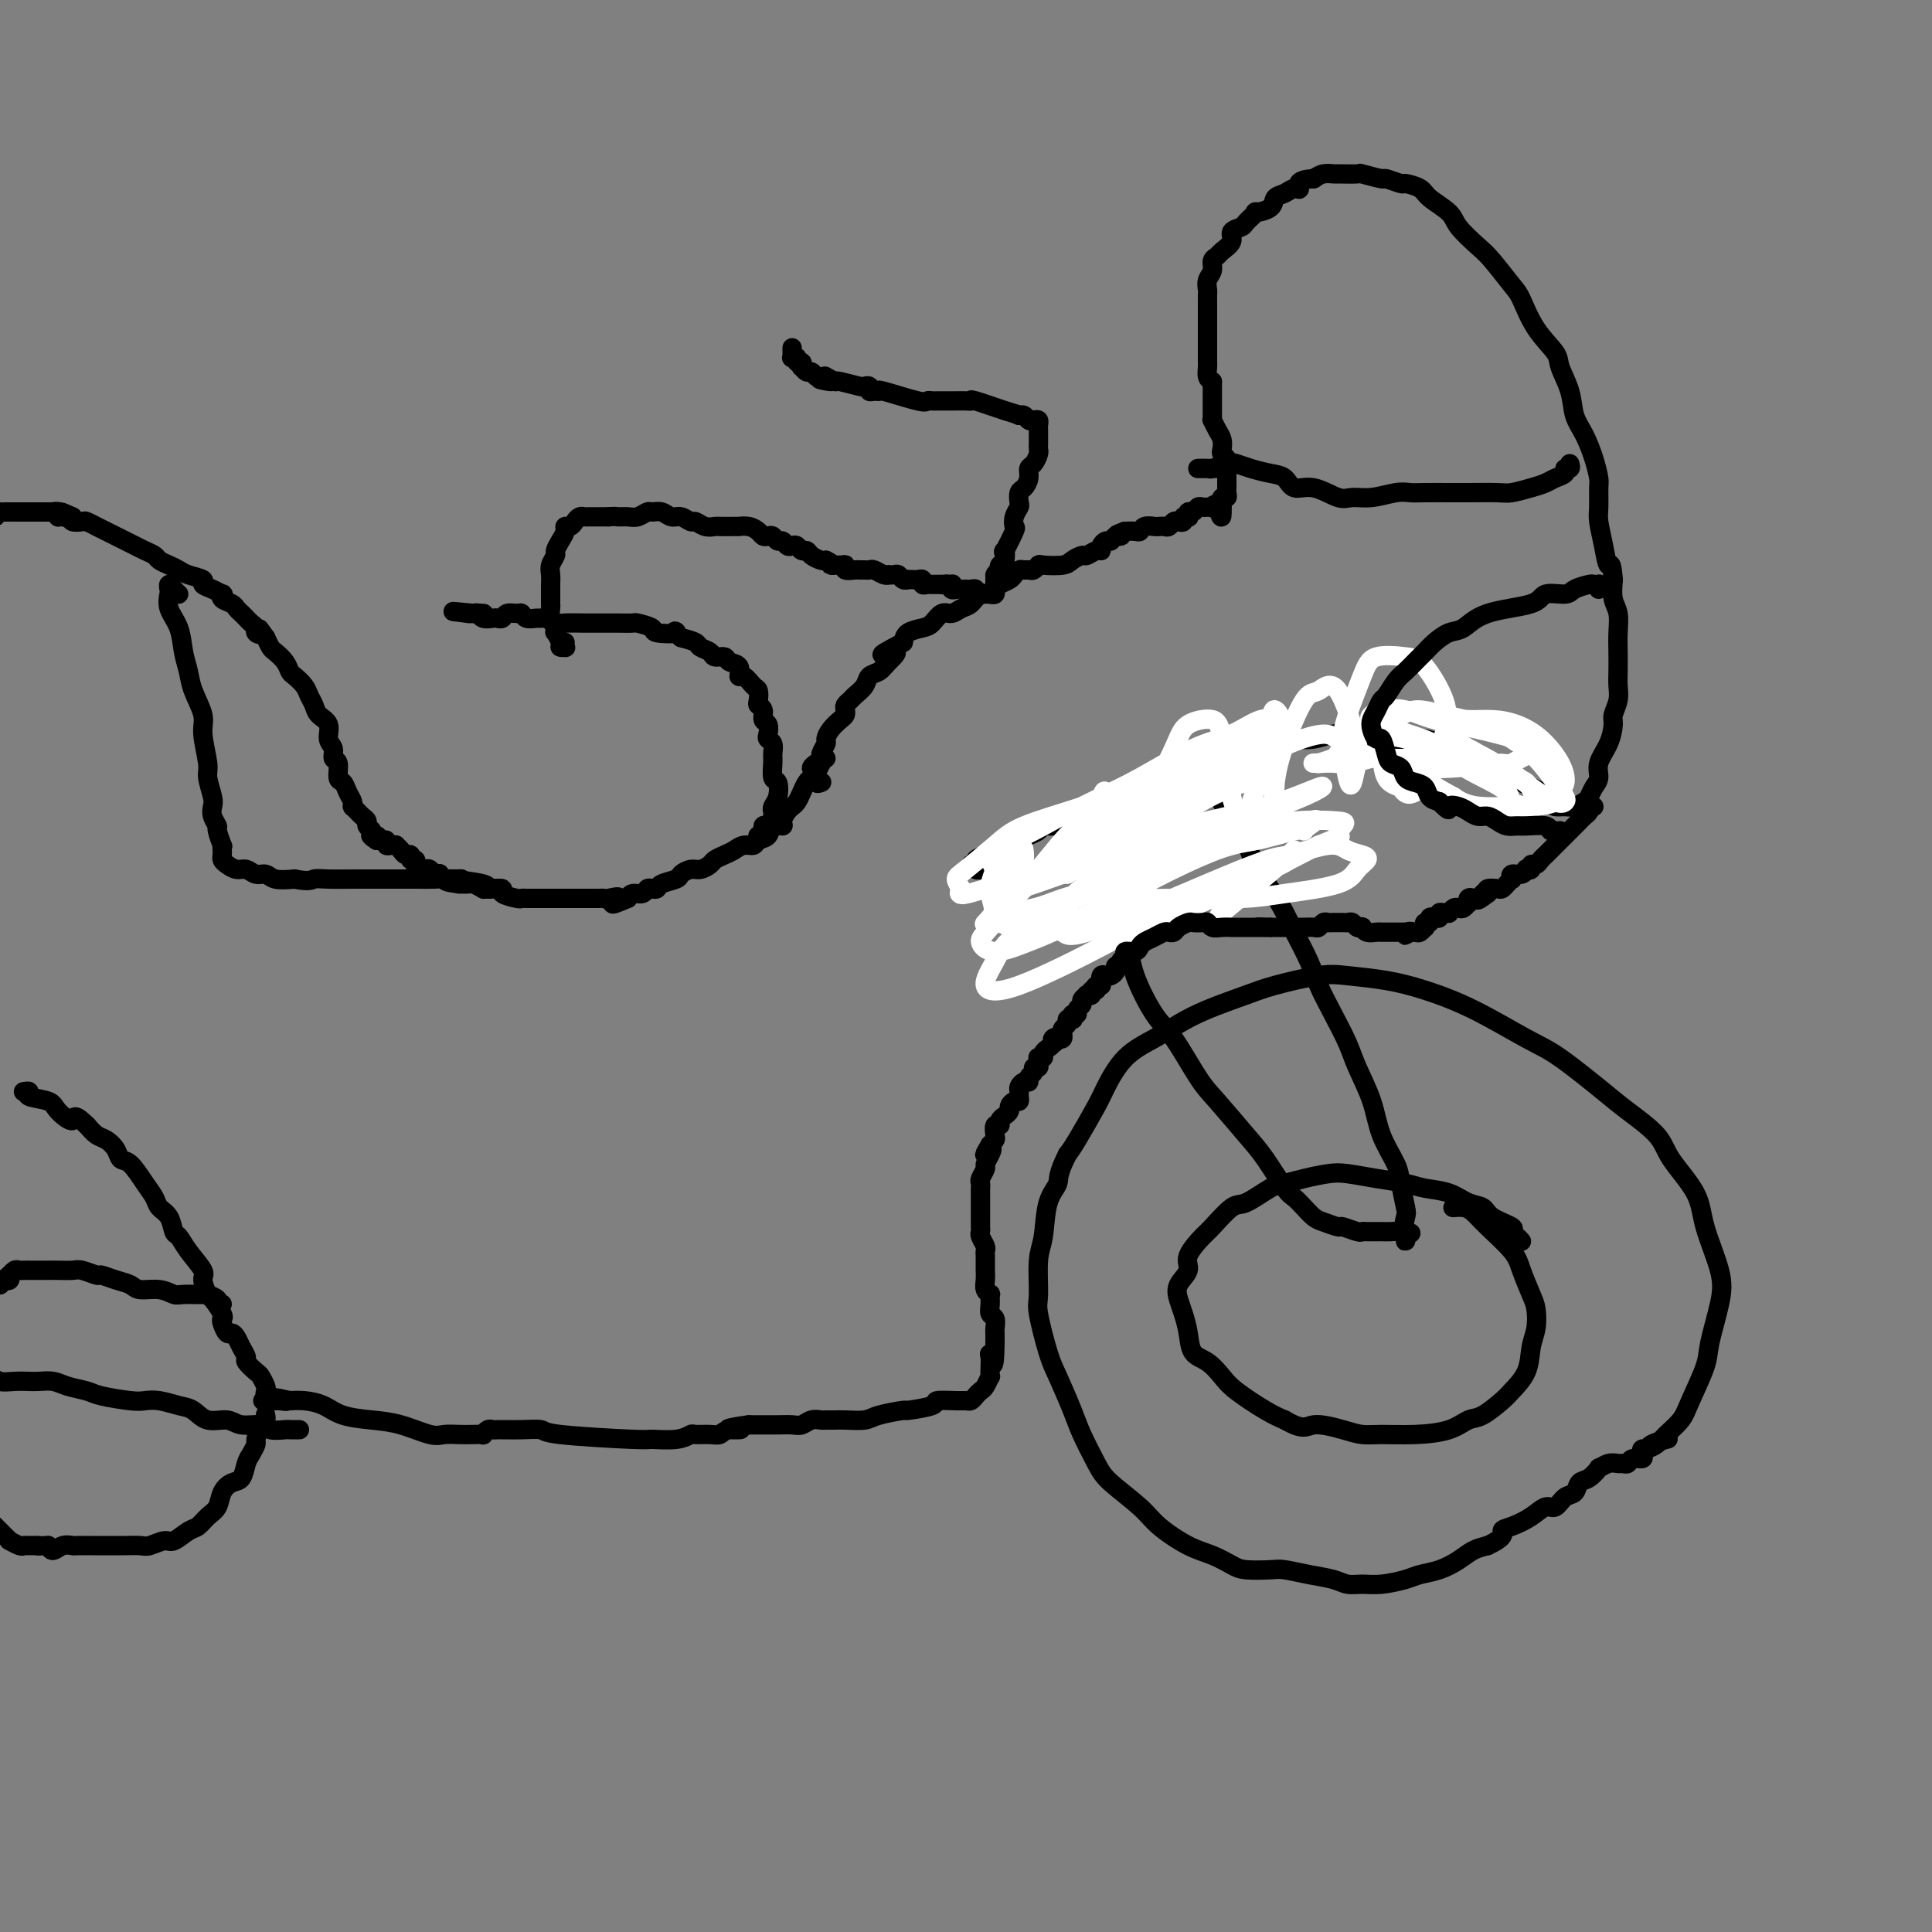 <svg viewBox='0 0 400 400' version='1.1' xmlns='http://www.w3.org/2000/svg' xmlns:xlink='http://www.w3.org/1999/xlink'><rect x="0" y="0" width="400" height="400" fill="#808080" stroke="none"/><g fill='none' stroke='#000000' stroke-width='4' stroke-linecap='round' stroke-linejoin='round'><path d='M341,300c0.700,-0.268 1.400,-0.536 2,-1c0.600,-0.464 1.101,-1.124 2,-2c0.899,-0.876 2.195,-1.969 3,-3c0.805,-1.031 1.119,-2.000 2,-4c0.881,-2.000 2.331,-5.030 3,-7c0.669,-1.970 0.558,-2.880 1,-5c0.442,-2.120 1.436,-5.448 2,-8c0.564,-2.552 0.699,-4.326 0,-7c-0.699,-2.674 -2.231,-6.246 -3,-9c-0.769,-2.754 -0.774,-4.690 -2,-7c-1.226,-2.310 -3.675,-4.993 -5,-7c-1.325,-2.007 -1.528,-3.339 -3,-5c-1.472,-1.661 -4.213,-3.651 -6,-5c-1.787,-1.349 -2.618,-2.056 -5,-4c-2.382,-1.944 -6.314,-5.126 -9,-7c-2.686,-1.874 -4.126,-2.439 -7,-4c-2.874,-1.561 -7.184,-4.119 -11,-6c-3.816,-1.881 -7.140,-3.086 -10,-4c-2.860,-0.914 -5.258,-1.536 -8,-2c-2.742,-0.464 -5.828,-0.771 -8,-1c-2.172,-0.229 -3.431,-0.382 -6,0c-2.569,0.382 -6.450,1.298 -9,2c-2.550,0.702 -3.770,1.189 -6,2c-2.230,0.811 -5.469,1.947 -8,3c-2.531,1.053 -4.353,2.024 -6,3c-1.647,0.976 -3.120,1.956 -5,3c-1.880,1.044 -4.167,2.153 -6,4c-1.833,1.847 -3.213,4.433 -4,6c-0.787,1.567 -0.981,2.114 -2,4c-1.019,1.886 -2.863,5.110 -4,7c-1.137,1.890 -1.569,2.445 -2,3'/><path d='M221,239c-2.200,4.310 -1.699,5.084 -2,6c-0.301,0.916 -1.403,1.973 -2,4c-0.597,2.027 -0.690,5.025 -1,7c-0.310,1.975 -0.838,2.927 -1,5c-0.162,2.073 0.044,5.268 0,7c-0.044,1.732 -0.336,2.001 0,4c0.336,1.999 1.301,5.729 2,8c0.699,2.271 1.132,3.085 2,5c0.868,1.915 2.172,4.932 3,7c0.828,2.068 1.181,3.189 2,5c0.819,1.811 2.105,4.313 3,6c0.895,1.687 1.400,2.559 3,4c1.600,1.441 4.295,3.450 6,5c1.705,1.550 2.422,2.639 4,4c1.578,1.361 4.019,2.992 6,4c1.981,1.008 3.501,1.394 5,2c1.499,0.606 2.976,1.433 4,2c1.024,0.567 1.593,0.873 3,1c1.407,0.127 3.650,0.076 5,0c1.350,-0.076 1.806,-0.178 3,0c1.194,0.178 3.125,0.637 5,1c1.875,0.363 3.692,0.630 5,1c1.308,0.370 2.106,0.842 3,1c0.894,0.158 1.883,0.002 3,0c1.117,-0.002 2.361,0.151 4,0c1.639,-0.151 3.674,-0.608 5,-1c1.326,-0.392 1.944,-0.721 3,-1c1.056,-0.279 2.551,-0.508 4,-1c1.449,-0.492 2.852,-1.248 4,-2c1.148,-0.752 2.042,-1.501 3,-2c0.958,-0.499 1.979,-0.750 3,-1'/><path d='M308,320c4.015,-1.880 3.054,-2.579 3,-3c-0.054,-0.421 0.800,-0.565 2,-1c1.200,-0.435 2.745,-1.162 4,-2c1.255,-0.838 2.219,-1.787 3,-2c0.781,-0.213 1.377,0.309 2,0c0.623,-0.309 1.271,-1.450 2,-2c0.729,-0.550 1.539,-0.511 2,-1c0.461,-0.489 0.574,-1.508 1,-2c0.426,-0.492 1.164,-0.457 2,-1c0.836,-0.543 1.768,-1.662 2,-2c0.232,-0.338 -0.236,0.107 0,0c0.236,-0.107 1.175,-0.765 2,-1c0.825,-0.235 1.535,-0.048 2,0c0.465,0.048 0.685,-0.042 1,0c0.315,0.042 0.724,0.218 1,0c0.276,-0.218 0.417,-0.828 1,-1c0.583,-0.172 1.607,0.095 2,0c0.393,-0.095 0.155,-0.551 0,-1c-0.155,-0.449 -0.227,-0.891 0,-1c0.227,-0.109 0.751,0.115 1,0c0.249,-0.115 0.221,-0.569 1,-1c0.779,-0.431 2.365,-0.837 3,-1c0.635,-0.163 0.317,-0.081 0,0'/><path d='M315,257c-0.280,-0.328 -0.560,-0.655 -1,-1c-0.440,-0.345 -1.040,-0.707 -1,-1c0.040,-0.293 0.722,-0.516 0,-1c-0.722,-0.484 -2.847,-1.229 -4,-2c-1.153,-0.771 -1.335,-1.569 -2,-2c-0.665,-0.431 -1.814,-0.497 -3,-1c-1.186,-0.503 -2.411,-1.445 -4,-2c-1.589,-0.555 -3.543,-0.724 -5,-1c-1.457,-0.276 -2.416,-0.660 -4,-1c-1.584,-0.340 -3.793,-0.638 -6,-1c-2.207,-0.362 -4.412,-0.790 -6,-1c-1.588,-0.210 -2.558,-0.203 -4,0c-1.442,0.203 -3.357,0.601 -5,1c-1.643,0.399 -3.014,0.801 -4,1c-0.986,0.199 -1.585,0.197 -3,1c-1.415,0.803 -3.645,2.410 -5,3c-1.355,0.590 -1.836,0.163 -3,1c-1.164,0.837 -3.013,2.937 -4,4c-0.987,1.063 -1.113,1.089 -2,2c-0.887,0.911 -2.536,2.708 -3,4c-0.464,1.292 0.257,2.081 0,3c-0.257,0.919 -1.493,1.969 -2,3c-0.507,1.031 -0.285,2.043 0,3c0.285,0.957 0.632,1.859 1,3c0.368,1.141 0.756,2.520 1,4c0.244,1.480 0.344,3.061 1,4c0.656,0.939 1.869,1.235 3,2c1.131,0.765 2.179,1.999 3,3c0.821,1.001 1.413,1.770 3,3c1.587,1.230 4.168,2.923 6,4c1.832,1.077 2.916,1.539 4,2'/><path d='M266,294c3.988,2.348 4.458,1.218 6,1c1.542,-0.218 4.155,0.476 6,1c1.845,0.524 2.920,0.879 4,1c1.080,0.121 2.164,0.007 4,0c1.836,-0.007 4.425,0.093 7,0c2.575,-0.093 5.136,-0.380 7,-1c1.864,-0.620 3.032,-1.575 4,-2c0.968,-0.425 1.737,-0.322 3,-1c1.263,-0.678 3.022,-2.137 4,-3c0.978,-0.863 1.177,-1.130 2,-2c0.823,-0.870 2.271,-2.341 3,-4c0.729,-1.659 0.739,-3.504 1,-5c0.261,-1.496 0.775,-2.642 1,-4c0.225,-1.358 0.163,-2.926 0,-4c-0.163,-1.074 -0.428,-1.653 -1,-3c-0.572,-1.347 -1.451,-3.461 -2,-5c-0.549,-1.539 -0.767,-2.503 -2,-4c-1.233,-1.497 -3.479,-3.525 -5,-5c-1.521,-1.475 -2.315,-2.395 -3,-3c-0.685,-0.605 -1.261,-0.894 -2,-1c-0.739,-0.106 -1.640,-0.030 -2,0c-0.360,0.030 -0.180,0.015 0,0'/><path d='M221,175c-0.106,0.365 -0.211,0.730 0,1c0.211,0.270 0.740,0.445 1,1c0.260,0.555 0.252,1.491 1,3c0.748,1.509 2.251,3.590 3,5c0.749,1.410 0.744,2.147 2,4c1.256,1.853 3.775,4.821 5,7c1.225,2.179 1.157,3.570 2,6c0.843,2.430 2.595,5.900 4,8c1.405,2.100 2.461,2.831 4,5c1.539,2.169 3.561,5.775 5,8c1.439,2.225 2.297,3.068 4,5c1.703,1.932 4.252,4.954 6,7c1.748,2.046 2.695,3.115 4,5c1.305,1.885 2.967,4.585 4,6c1.033,1.415 1.437,1.546 2,2c0.563,0.454 1.287,1.231 2,2c0.713,0.769 1.417,1.530 2,2c0.583,0.470 1.045,0.648 2,1c0.955,0.352 2.401,0.879 3,1c0.599,0.121 0.349,-0.164 1,0c0.651,0.164 2.203,0.776 3,1c0.797,0.224 0.839,0.060 1,0c0.161,-0.060 0.441,-0.016 1,0c0.559,0.016 1.396,0.004 2,0c0.604,-0.004 0.975,0.002 1,0c0.025,-0.002 -0.294,-0.010 0,0c0.294,0.010 1.203,0.038 2,0c0.797,-0.038 1.481,-0.143 2,0c0.519,0.143 0.871,0.533 1,1c0.129,0.467 0.035,1.010 0,1c-0.035,-0.010 -0.010,-0.574 0,-1c0.010,-0.426 0.005,-0.713 0,-1'/><path d='M291,255c2.170,0.323 0.594,0.630 0,0c-0.594,-0.630 -0.208,-2.196 0,-3c0.208,-0.804 0.237,-0.845 0,-2c-0.237,-1.155 -0.739,-3.425 -1,-5c-0.261,-1.575 -0.282,-2.457 -1,-4c-0.718,-1.543 -2.134,-3.748 -3,-6c-0.866,-2.252 -1.180,-4.552 -2,-7c-0.820,-2.448 -2.144,-5.044 -3,-7c-0.856,-1.956 -1.244,-3.272 -2,-5c-0.756,-1.728 -1.878,-3.868 -3,-6c-1.122,-2.132 -2.242,-4.257 -3,-6c-0.758,-1.743 -1.152,-3.103 -2,-5c-0.848,-1.897 -2.149,-4.332 -3,-6c-0.851,-1.668 -1.250,-2.569 -2,-4c-0.750,-1.431 -1.850,-3.392 -3,-5c-1.150,-1.608 -2.350,-2.863 -3,-4c-0.650,-1.137 -0.751,-2.155 -1,-3c-0.249,-0.845 -0.645,-1.518 -1,-2c-0.355,-0.482 -0.669,-0.774 -1,-1c-0.331,-0.226 -0.681,-0.385 -1,-1c-0.319,-0.615 -0.608,-1.685 -1,-2c-0.392,-0.315 -0.887,0.125 -1,0c-0.113,-0.125 0.155,-0.815 0,-1c-0.155,-0.185 -0.732,0.136 -1,0c-0.268,-0.136 -0.226,-0.729 0,-1c0.226,-0.271 0.636,-0.220 1,0c0.364,0.220 0.682,0.610 1,1'/><path d='M255,170c-4.000,-7.667 -2.000,-3.833 0,0'/><path d='M304,156c-0.446,0.114 -0.892,0.227 -1,0c-0.108,-0.227 0.123,-0.796 0,-1c-0.123,-0.204 -0.601,-0.044 -1,0c-0.399,0.044 -0.718,-0.027 -1,0c-0.282,0.027 -0.527,0.152 -1,0c-0.473,-0.152 -1.173,-0.580 -2,-1c-0.827,-0.420 -1.782,-0.830 -3,-1c-1.218,-0.170 -2.699,-0.099 -4,0c-1.301,0.099 -2.423,0.226 -4,0c-1.577,-0.226 -3.609,-0.807 -5,-1c-1.391,-0.193 -2.142,-0.000 -3,0c-0.858,0.000 -1.823,-0.193 -3,0c-1.177,0.193 -2.564,0.772 -4,1c-1.436,0.228 -2.919,0.106 -4,0c-1.081,-0.106 -1.760,-0.196 -3,0c-1.240,0.196 -3.040,0.679 -4,1c-0.960,0.321 -1.079,0.481 -2,1c-0.921,0.519 -2.643,1.396 -4,2c-1.357,0.604 -2.349,0.935 -3,1c-0.651,0.065 -0.960,-0.137 -2,0c-1.040,0.137 -2.812,0.613 -4,1c-1.188,0.387 -1.794,0.685 -3,1c-1.206,0.315 -3.012,0.648 -4,1c-0.988,0.352 -1.157,0.724 -2,1c-0.843,0.276 -2.361,0.455 -3,1c-0.639,0.545 -0.398,1.455 -1,2c-0.602,0.545 -2.048,0.723 -3,1c-0.952,0.277 -1.410,0.651 -2,1c-0.590,0.349 -1.311,0.671 -2,1c-0.689,0.329 -1.344,0.664 -2,1'/><path d='M224,169c-6.986,2.432 -3.951,0.511 -3,0c0.951,-0.511 -0.182,0.388 -1,1c-0.818,0.612 -1.320,0.938 -2,1c-0.680,0.062 -1.537,-0.138 -2,0c-0.463,0.138 -0.533,0.614 -1,1c-0.467,0.386 -1.332,0.681 -2,1c-0.668,0.319 -1.139,0.663 -2,1c-0.861,0.337 -2.110,0.669 -3,1c-0.890,0.331 -1.420,0.662 -2,1c-0.580,0.338 -1.210,0.683 -2,1c-0.790,0.317 -1.739,0.607 -2,1c-0.261,0.393 0.165,0.890 0,1c-0.165,0.110 -0.920,-0.166 -1,0c-0.080,0.166 0.517,0.776 1,1c0.483,0.224 0.852,0.064 1,0c0.148,-0.064 0.074,-0.032 0,0'/><path d='M303,155c0.449,0.035 0.899,0.069 1,0c0.101,-0.069 -0.146,-0.242 0,0c0.146,0.242 0.686,0.900 1,1c0.314,0.100 0.403,-0.359 1,0c0.597,0.359 1.703,1.535 2,2c0.297,0.465 -0.216,0.219 0,0c0.216,-0.219 1.160,-0.409 2,0c0.840,0.409 1.576,1.418 2,2c0.424,0.582 0.537,0.737 1,1c0.463,0.263 1.275,0.635 2,1c0.725,0.365 1.363,0.725 2,1c0.637,0.275 1.273,0.467 2,1c0.727,0.533 1.547,1.408 2,2c0.453,0.592 0.541,0.903 1,1c0.459,0.097 1.288,-0.019 2,0c0.712,0.019 1.305,0.171 2,0c0.695,-0.171 1.491,-0.667 2,-1c0.509,-0.333 0.731,-0.503 1,-1c0.269,-0.497 0.584,-1.320 1,-2c0.416,-0.680 0.934,-1.217 1,-2c0.066,-0.783 -0.318,-1.812 0,-3c0.318,-1.188 1.339,-2.534 2,-4c0.661,-1.466 0.962,-3.052 1,-4c0.038,-0.948 -0.186,-1.257 0,-2c0.186,-0.743 0.782,-1.920 1,-3c0.218,-1.080 0.060,-2.064 0,-3c-0.060,-0.936 -0.020,-1.824 0,-3c0.020,-1.176 0.019,-2.638 0,-4c-0.019,-1.362 -0.057,-2.623 0,-4c0.057,-1.377 0.208,-2.871 0,-4c-0.208,-1.129 -0.774,-1.894 -1,-3c-0.226,-1.106 -0.113,-2.553 0,-4'/><path d='M334,120c-0.337,-4.377 -0.679,-2.819 -1,-3c-0.321,-0.181 -0.621,-2.102 -1,-4c-0.379,-1.898 -0.836,-3.773 -1,-5c-0.164,-1.227 -0.036,-1.805 0,-3c0.036,-1.195 -0.022,-3.007 0,-4c0.022,-0.993 0.123,-1.166 0,-2c-0.123,-0.834 -0.471,-2.327 -1,-4c-0.529,-1.673 -1.238,-3.524 -2,-5c-0.762,-1.476 -1.575,-2.577 -2,-4c-0.425,-1.423 -0.460,-3.169 -1,-5c-0.540,-1.831 -1.585,-3.748 -2,-5c-0.415,-1.252 -0.201,-1.841 -1,-3c-0.799,-1.159 -2.610,-2.889 -4,-5c-1.390,-2.111 -2.358,-4.603 -3,-6c-0.642,-1.397 -0.957,-1.700 -2,-3c-1.043,-1.300 -2.815,-3.598 -4,-5c-1.185,-1.402 -1.782,-1.909 -3,-3c-1.218,-1.091 -3.055,-2.766 -4,-4c-0.945,-1.234 -0.996,-2.028 -2,-3c-1.004,-0.972 -2.960,-2.121 -4,-3c-1.040,-0.879 -1.164,-1.488 -2,-2c-0.836,-0.512 -2.383,-0.925 -3,-1c-0.617,-0.075 -0.305,0.190 -1,0c-0.695,-0.190 -2.397,-0.836 -3,-1c-0.603,-0.164 -0.107,0.152 -1,0c-0.893,-0.152 -3.173,-0.774 -4,-1c-0.827,-0.226 -0.199,-0.058 -1,0c-0.801,0.058 -3.029,0.005 -4,0c-0.971,-0.005 -0.684,0.037 -1,0c-0.316,-0.037 -1.233,-0.153 -2,0c-0.767,0.153 -1.383,0.577 -2,1'/><path d='M272,37c-4.046,0.157 -3.162,1.551 -3,2c0.162,0.449 -0.399,-0.047 -1,0c-0.601,0.047 -1.241,0.638 -2,1c-0.759,0.362 -1.636,0.496 -2,1c-0.364,0.504 -0.215,1.378 -1,2c-0.785,0.622 -2.506,0.992 -3,1c-0.494,0.008 0.237,-0.346 0,0c-0.237,0.346 -1.443,1.392 -2,2c-0.557,0.608 -0.463,0.779 -1,1c-0.537,0.221 -1.703,0.492 -2,1c-0.297,0.508 0.275,1.252 0,2c-0.275,0.748 -1.398,1.498 -2,2c-0.602,0.502 -0.683,0.754 -1,1c-0.317,0.246 -0.870,0.485 -1,1c-0.130,0.515 0.161,1.307 0,2c-0.161,0.693 -0.775,1.289 -1,2c-0.225,0.711 -0.060,1.539 0,2c0.060,0.461 0.016,0.556 0,1c-0.016,0.444 -0.004,1.236 0,2c0.004,0.764 0.001,1.499 0,2c-0.001,0.501 -0.000,0.768 0,1c0.000,0.232 0.000,0.429 0,1c-0.000,0.571 -0.000,1.515 0,2c0.000,0.485 -0.000,0.511 0,1c0.000,0.489 0.000,1.439 0,2c-0.000,0.561 -0.001,0.731 0,1c0.001,0.269 0.003,0.636 0,1c-0.003,0.364 -0.011,0.727 0,1c0.011,0.273 0.041,0.458 0,1c-0.041,0.542 -0.155,1.441 0,2c0.155,0.559 0.577,0.780 1,1'/><path d='M251,79c0.000,3.985 0.000,1.449 0,1c-0.000,-0.449 -0.000,1.189 0,2c0.000,0.811 0.000,0.796 0,1c-0.000,0.204 -0.001,0.627 0,1c0.001,0.373 0.003,0.694 0,1c-0.003,0.306 -0.011,0.595 0,1c0.011,0.405 0.042,0.924 0,1c-0.042,0.076 -0.156,-0.292 0,0c0.156,0.292 0.581,1.244 1,2c0.419,0.756 0.830,1.317 1,2c0.170,0.683 0.098,1.489 0,2c-0.098,0.511 -0.222,0.728 0,1c0.222,0.272 0.792,0.598 1,1c0.208,0.402 0.056,0.881 0,1c-0.056,0.119 -0.015,-0.123 0,0c0.015,0.123 0.004,0.611 0,1c-0.004,0.389 -0.001,0.678 0,1c0.001,0.322 -0.000,0.677 0,1c0.000,0.323 0.001,0.612 0,1c-0.001,0.388 -0.004,0.874 0,1c0.004,0.126 0.015,-0.107 0,0c-0.015,0.107 -0.057,0.553 0,1c0.057,0.447 0.211,0.893 0,1c-0.211,0.107 -0.788,-0.125 -1,0c-0.212,0.125 -0.061,0.607 0,1c0.061,0.393 0.030,0.696 0,1'/><path d='M253,105c0.143,4.022 -0.501,1.078 -1,0c-0.499,-1.078 -0.855,-0.288 -1,0c-0.145,0.288 -0.080,0.076 0,0c0.080,-0.076 0.176,-0.016 0,0c-0.176,0.016 -0.625,-0.011 -1,0c-0.375,0.011 -0.675,0.059 -1,0c-0.325,-0.059 -0.674,-0.226 -1,0c-0.326,0.226 -0.627,0.844 -1,1c-0.373,0.156 -0.817,-0.151 -1,0c-0.183,0.151 -0.105,0.759 0,1c0.105,0.241 0.235,0.116 0,0c-0.235,-0.116 -0.837,-0.224 -1,0c-0.163,0.224 0.111,0.778 0,1c-0.111,0.222 -0.607,0.112 -1,0c-0.393,-0.112 -0.682,-0.226 -1,0c-0.318,0.226 -0.666,0.792 -1,1c-0.334,0.208 -0.653,0.060 -1,0c-0.347,-0.060 -0.722,-0.030 -1,0c-0.278,0.030 -0.460,0.061 -1,0c-0.540,-0.061 -1.437,-0.212 -2,0c-0.563,0.212 -0.790,0.789 -1,1c-0.210,0.211 -0.403,0.057 -1,0c-0.597,-0.057 -1.599,-0.016 -2,0c-0.401,0.016 -0.200,0.008 0,0'/><path d='M233,110c-3.273,1.017 -1.455,1.060 -1,1c0.455,-0.060 -0.452,-0.222 -1,0c-0.548,0.222 -0.737,0.829 -1,1c-0.263,0.171 -0.599,-0.094 -1,0c-0.401,0.094 -0.866,0.546 -1,1c-0.134,0.454 0.063,0.909 0,1c-0.063,0.091 -0.385,-0.182 -1,0c-0.615,0.182 -1.524,0.820 -2,1c-0.476,0.180 -0.519,-0.096 -1,0c-0.481,0.096 -1.400,0.565 -2,1c-0.600,0.435 -0.882,0.834 -2,1c-1.118,0.166 -3.073,0.097 -4,0c-0.927,-0.097 -0.826,-0.223 -1,0c-0.174,0.223 -0.624,0.795 -1,1c-0.376,0.205 -0.677,0.044 -1,0c-0.323,-0.044 -0.668,0.030 -1,0c-0.332,-0.030 -0.653,-0.163 -1,0c-0.347,0.163 -0.722,0.622 -1,1c-0.278,0.378 -0.459,0.674 -1,1c-0.541,0.326 -1.443,0.683 -2,1c-0.557,0.317 -0.768,0.595 -1,1c-0.232,0.405 -0.485,0.936 -1,1c-0.515,0.064 -1.293,-0.338 -2,0c-0.707,0.338 -1.345,1.418 -2,2c-0.655,0.582 -1.329,0.667 -2,1c-0.671,0.333 -1.339,0.915 -2,1c-0.661,0.085 -1.315,-0.325 -2,0c-0.685,0.325 -1.400,1.386 -2,2c-0.600,0.614 -1.085,0.781 -2,1c-0.915,0.219 -2.262,0.491 -3,1c-0.738,0.509 -0.869,1.254 -1,2'/><path d='M187,133c-7.533,3.920 -3.365,2.219 -2,2c1.365,-0.219 -0.072,1.044 -1,2c-0.928,0.956 -1.348,1.604 -2,2c-0.652,0.396 -1.538,0.540 -2,1c-0.462,0.460 -0.502,1.236 -1,2c-0.498,0.764 -1.453,1.514 -2,2c-0.547,0.486 -0.684,0.707 -1,1c-0.316,0.293 -0.809,0.659 -1,1c-0.191,0.341 -0.080,0.659 0,1c0.080,0.341 0.128,0.706 0,1c-0.128,0.294 -0.431,0.516 -1,1c-0.569,0.484 -1.405,1.228 -2,2c-0.595,0.772 -0.948,1.570 -1,2c-0.052,0.430 0.198,0.493 0,1c-0.198,0.507 -0.842,1.460 -1,2c-0.158,0.540 0.172,0.668 0,1c-0.172,0.332 -0.846,0.867 -1,1c-0.154,0.133 0.211,-0.136 0,0c-0.211,0.136 -0.999,0.677 -1,1c-0.001,0.323 0.783,0.427 1,1c0.217,0.573 -0.134,1.616 0,2c0.134,0.384 0.753,0.110 1,0c0.247,-0.110 0.124,-0.055 0,0'/></g>
<g fill='none' stroke='#FFFFFF' stroke-width='4' stroke-linecap='round' stroke-linejoin='round'><path d='M265,153c0.459,0.113 0.918,0.225 1,0c0.082,-0.225 -0.213,-0.789 0,-1c0.213,-0.211 0.935,-0.070 1,0c0.065,0.070 -0.526,0.069 -1,0c-0.474,-0.069 -0.832,-0.206 -1,0c-0.168,0.206 -0.146,0.754 -1,1c-0.854,0.246 -2.583,0.188 -5,1c-2.417,0.812 -5.521,2.493 -8,4c-2.479,1.507 -4.332,2.838 -7,4c-2.668,1.162 -6.152,2.154 -9,3c-2.848,0.846 -5.061,1.546 -7,2c-1.939,0.454 -3.602,0.663 -5,1c-1.398,0.337 -2.529,0.802 -3,1c-0.471,0.198 -0.281,0.127 0,0c0.281,-0.127 0.653,-0.312 2,-1c1.347,-0.688 3.669,-1.881 6,-3c2.331,-1.119 4.671,-2.166 8,-4c3.329,-1.834 7.646,-4.456 11,-6c3.354,-1.544 5.745,-2.009 8,-3c2.255,-0.991 4.374,-2.507 6,-3c1.626,-0.493 2.759,0.036 3,0c0.241,-0.036 -0.411,-0.639 -2,0c-1.589,0.639 -4.115,2.519 -7,4c-2.885,1.481 -6.127,2.561 -9,4c-2.873,1.439 -5.375,3.236 -9,5c-3.625,1.764 -8.373,3.494 -13,5c-4.627,1.506 -9.132,2.788 -12,4c-2.868,1.212 -4.099,2.356 -6,4c-1.901,1.644 -4.473,3.789 -6,5c-1.527,1.211 -2.008,1.489 -2,2c0.008,0.511 0.504,1.256 1,2'/><path d='M199,184c-1.434,2.145 1.481,1.007 5,0c3.519,-1.007 7.643,-1.883 11,-3c3.357,-1.117 5.947,-2.475 9,-4c3.053,-1.525 6.568,-3.218 10,-5c3.432,-1.782 6.782,-3.654 9,-5c2.218,-1.346 3.305,-2.167 4,-3c0.695,-0.833 0.998,-1.680 0,-2c-0.998,-0.320 -3.296,-0.114 -5,0c-1.704,0.114 -2.815,0.137 -6,1c-3.185,0.863 -8.445,2.567 -12,4c-3.555,1.433 -5.405,2.596 -8,4c-2.595,1.404 -5.934,3.050 -8,4c-2.066,0.950 -2.858,1.203 -3,2c-0.142,0.797 0.365,2.138 1,3c0.635,0.862 1.398,1.245 4,1c2.602,-0.245 7.043,-1.118 11,-2c3.957,-0.882 7.429,-1.771 12,-4c4.571,-2.229 10.240,-5.797 14,-8c3.760,-2.203 5.611,-3.042 8,-4c2.389,-0.958 5.316,-2.034 7,-3c1.684,-0.966 2.125,-1.824 2,-2c-0.125,-0.176 -0.817,0.328 -2,1c-1.183,0.672 -2.858,1.513 -6,3c-3.142,1.487 -7.750,3.619 -11,5c-3.250,1.381 -5.141,2.010 -8,3c-2.859,0.990 -6.686,2.340 -9,3c-2.314,0.660 -3.114,0.630 -4,1c-0.886,0.370 -1.856,1.140 -2,1c-0.144,-0.140 0.538,-1.192 2,-2c1.462,-0.808 3.703,-1.374 6,-2c2.297,-0.626 4.648,-1.313 7,-2'/><path d='M237,169c2.989,-1.158 3.961,-1.554 5,-2c1.039,-0.446 2.145,-0.941 4,-2c1.855,-1.059 4.459,-2.683 6,-4c1.541,-1.317 2.019,-2.326 2,-3c-0.019,-0.674 -0.533,-1.014 -2,0c-1.467,1.014 -3.886,3.383 -6,5c-2.114,1.617 -3.924,2.484 -7,4c-3.076,1.516 -7.417,3.682 -10,5c-2.583,1.318 -3.406,1.790 -4,2c-0.594,0.210 -0.958,0.160 -1,0c-0.042,-0.160 0.240,-0.430 2,-1c1.760,-0.570 5.000,-1.440 8,-3c3.000,-1.560 5.762,-3.812 10,-6c4.238,-2.188 9.952,-4.314 14,-6c4.048,-1.686 6.432,-2.933 9,-4c2.568,-1.067 5.322,-1.953 7,-2c1.678,-0.047 2.281,0.747 3,1c0.719,0.253 1.554,-0.033 2,0c0.446,0.033 0.502,0.387 0,1c-0.502,0.613 -1.564,1.485 -2,2c-0.436,0.515 -0.247,0.674 -1,1c-0.753,0.326 -2.449,0.819 -3,1c-0.551,0.181 0.044,0.049 0,0c-0.044,-0.049 -0.727,-0.014 -1,0c-0.273,0.014 -0.137,0.007 0,0'/><path d='M280,153c0.019,0.439 0.037,0.878 0,1c-0.037,0.122 -0.130,-0.072 0,0c0.130,0.072 0.482,0.412 0,1c-0.482,0.588 -1.799,1.425 -3,2c-1.201,0.575 -2.286,0.887 -3,1c-0.714,0.113 -1.059,0.027 -1,0c0.059,-0.027 0.520,0.007 1,0c0.480,-0.007 0.979,-0.054 2,0c1.021,0.054 2.565,0.210 4,0c1.435,-0.210 2.761,-0.784 4,-1c1.239,-0.216 2.391,-0.072 4,0c1.609,0.072 3.675,0.072 5,0c1.325,-0.072 1.910,-0.216 3,0c1.090,0.216 2.683,0.791 4,1c1.317,0.209 2.356,0.053 3,0c0.644,-0.053 0.894,-0.003 1,0c0.106,0.003 0.068,-0.039 0,0c-0.068,0.039 -0.168,0.161 0,0c0.168,-0.161 0.603,-0.606 0,-1c-0.603,-0.394 -2.245,-0.737 -4,-1c-1.755,-0.263 -3.624,-0.446 -5,-1c-1.376,-0.554 -2.258,-1.479 -4,-2c-1.742,-0.521 -4.345,-0.640 -6,-1c-1.655,-0.360 -2.362,-0.963 -3,-1c-0.638,-0.037 -1.207,0.490 -2,1c-0.793,0.510 -1.810,1.002 -2,1c-0.190,-0.002 0.446,-0.497 1,0c0.554,0.497 1.027,1.987 3,3c1.973,1.013 5.446,1.550 7,2c1.554,0.450 1.188,0.813 3,1c1.812,0.187 5.804,0.196 9,0c3.196,-0.196 5.598,-0.598 8,-1'/><path d='M309,158c3.312,-0.025 3.092,0.412 4,0c0.908,-0.412 2.942,-1.671 4,-2c1.058,-0.329 1.138,0.274 1,0c-0.138,-0.274 -0.494,-1.426 -1,-2c-0.506,-0.574 -1.163,-0.571 -3,-1c-1.837,-0.429 -4.853,-1.289 -8,-2c-3.147,-0.711 -6.424,-1.272 -9,-2c-2.576,-0.728 -4.449,-1.622 -6,-2c-1.551,-0.378 -2.779,-0.239 -4,0c-1.221,0.239 -2.434,0.580 -3,1c-0.566,0.420 -0.484,0.920 0,1c0.484,0.080 1.369,-0.261 2,0c0.631,0.261 1.007,1.123 3,2c1.993,0.877 5.603,1.768 8,3c2.397,1.232 3.581,2.803 5,4c1.419,1.197 3.073,2.019 5,3c1.927,0.981 4.128,2.119 5,3c0.872,0.881 0.415,1.504 1,2c0.585,0.496 2.211,0.865 3,1c0.789,0.135 0.742,0.035 1,0c0.258,-0.035 0.821,-0.006 1,0c0.179,0.006 -0.027,-0.010 0,0c0.027,0.010 0.287,0.045 0,-1c-0.287,-1.045 -1.122,-3.171 -2,-4c-0.878,-0.829 -1.801,-0.359 -4,-1c-2.199,-0.641 -5.675,-2.391 -8,-3c-2.325,-0.609 -3.499,-0.078 -5,0c-1.501,0.078 -3.330,-0.299 -4,0c-0.670,0.299 -0.180,1.273 0,2c0.180,0.727 0.052,1.208 1,2c0.948,0.792 2.974,1.896 5,3'/><path d='M301,165c2.044,1.538 4.154,1.884 6,2c1.846,0.116 3.427,0.002 5,0c1.573,-0.002 3.139,0.108 5,0c1.861,-0.108 4.018,-0.434 5,-1c0.982,-0.566 0.788,-1.374 1,-2c0.212,-0.626 0.830,-1.072 1,-2c0.170,-0.928 -0.109,-2.339 -1,-4c-0.891,-1.661 -2.394,-3.571 -4,-5c-1.606,-1.429 -3.317,-2.377 -5,-3c-1.683,-0.623 -3.340,-0.922 -5,-1c-1.660,-0.078 -3.322,0.064 -5,0c-1.678,-0.064 -3.372,-0.334 -4,0c-0.628,0.334 -0.190,1.271 0,2c0.190,0.729 0.131,1.250 1,2c0.869,0.750 2.667,1.728 5,3c2.333,1.272 5.201,2.836 7,4c1.799,1.164 2.530,1.926 4,3c1.470,1.074 3.679,2.458 5,3c1.321,0.542 1.755,0.242 2,0c0.245,-0.242 0.302,-0.424 0,-1c-0.302,-0.576 -0.964,-1.544 -2,-3c-1.036,-1.456 -2.447,-3.401 -4,-5c-1.553,-1.599 -3.247,-2.854 -5,-4c-1.753,-1.146 -3.563,-2.183 -6,-3c-2.437,-0.817 -5.501,-1.413 -8,-2c-2.499,-0.587 -4.434,-1.163 -6,-1c-1.566,0.163 -2.765,1.066 -4,2c-1.235,0.934 -2.506,1.900 -3,3c-0.494,1.100 -0.210,2.335 0,4c0.210,1.665 0.346,3.762 1,5c0.654,1.238 1.827,1.619 3,2'/><path d='M290,163c1.161,1.987 2.064,1.454 3,1c0.936,-0.454 1.905,-0.829 3,-3c1.095,-2.171 2.315,-6.139 3,-9c0.685,-2.861 0.834,-4.615 0,-7c-0.834,-2.385 -2.650,-5.402 -4,-7c-1.350,-1.598 -2.233,-1.779 -4,-2c-1.767,-0.221 -4.418,-0.484 -6,0c-1.582,0.484 -2.095,1.713 -3,4c-0.905,2.287 -2.201,5.632 -3,8c-0.799,2.368 -1.101,3.759 -1,6c0.101,2.241 0.604,5.333 1,7c0.396,1.667 0.685,1.908 1,1c0.315,-0.908 0.655,-2.965 1,-4c0.345,-1.035 0.696,-1.048 0,-4c-0.696,-2.952 -2.438,-8.842 -4,-11c-1.562,-2.158 -2.943,-0.583 -4,0c-1.057,0.583 -1.790,0.173 -3,2c-1.210,1.827 -2.896,5.890 -4,9c-1.104,3.110 -1.626,5.266 -2,8c-0.374,2.734 -0.599,6.045 -1,8c-0.401,1.955 -0.979,2.553 -1,2c-0.021,-0.553 0.513,-2.257 1,-4c0.487,-1.743 0.927,-3.524 1,-6c0.073,-2.476 -0.222,-5.647 0,-8c0.222,-2.353 0.961,-3.888 1,-5c0.039,-1.112 -0.622,-1.801 -1,-2c-0.378,-0.199 -0.472,0.091 -1,2c-0.528,1.909 -1.488,5.437 -2,8c-0.512,2.563 -0.575,4.161 -1,6c-0.425,1.839 -1.213,3.920 -2,6'/><path d='M258,169c-1.180,3.533 -0.631,2.364 -1,1c-0.369,-1.364 -1.657,-2.925 -2,-5c-0.343,-2.075 0.259,-4.665 0,-7c-0.259,-2.335 -1.378,-4.414 -2,-6c-0.622,-1.586 -0.747,-2.678 -2,-3c-1.253,-0.322 -3.634,0.127 -5,1c-1.366,0.873 -1.718,2.171 -3,5c-1.282,2.829 -3.495,7.188 -5,10c-1.505,2.812 -2.301,4.075 -3,6c-0.699,1.925 -1.300,4.512 -2,6c-0.700,1.488 -1.500,1.878 -2,2c-0.500,0.122 -0.701,-0.025 -1,-3c-0.299,-2.975 -0.695,-8.778 -1,-11c-0.305,-2.222 -0.520,-0.864 -1,0c-0.480,0.864 -1.226,1.234 -2,3c-0.774,1.766 -1.578,4.927 -2,7c-0.422,2.073 -0.464,3.060 -1,4c-0.536,0.940 -1.566,1.835 -2,2c-0.434,0.165 -0.274,-0.401 0,-1c0.274,-0.599 0.660,-1.230 1,-2c0.340,-0.770 0.634,-1.679 1,-3c0.366,-1.321 0.804,-3.056 1,-4c0.196,-0.944 0.151,-1.098 0,-1c-0.151,0.098 -0.408,0.447 -1,1c-0.592,0.553 -1.518,1.311 -3,3c-1.482,1.689 -3.521,4.308 -5,6c-1.479,1.692 -2.398,2.455 -4,4c-1.602,1.545 -3.886,3.870 -5,5c-1.114,1.130 -1.057,1.065 -1,1'/><path d='M205,190c-2.728,2.801 -0.048,0.304 1,-1c1.048,-1.304 0.463,-1.414 1,-2c0.537,-0.586 2.197,-1.647 3,-3c0.803,-1.353 0.751,-2.997 1,-4c0.249,-1.003 0.800,-1.364 1,-2c0.200,-0.636 0.049,-1.547 0,-2c-0.049,-0.453 0.005,-0.448 -1,0c-1.005,0.448 -3.068,1.338 -4,2c-0.932,0.662 -0.734,1.097 -1,2c-0.266,0.903 -0.996,2.273 -1,4c-0.004,1.727 0.717,3.809 1,5c0.283,1.191 0.129,1.490 1,2c0.871,0.510 2.769,1.231 5,1c2.231,-0.231 4.796,-1.416 7,-3c2.204,-1.584 4.048,-3.569 6,-6c1.952,-2.431 4.013,-5.310 6,-8c1.987,-2.690 3.901,-5.192 5,-7c1.099,-1.808 1.384,-2.924 1,-3c-0.384,-0.076 -1.436,0.886 -3,2c-1.564,1.114 -3.640,2.381 -6,4c-2.360,1.619 -5.005,3.592 -8,6c-2.995,2.408 -6.341,5.253 -9,8c-2.659,2.747 -4.631,5.396 -6,7c-1.369,1.604 -2.135,2.161 -2,3c0.135,0.839 1.171,1.959 3,2c1.829,0.041 4.452,-0.996 7,-2c2.548,-1.004 5.023,-1.973 9,-4c3.977,-2.027 9.458,-5.110 15,-8c5.542,-2.890 11.146,-5.586 15,-7c3.854,-1.414 5.958,-1.547 8,-2c2.042,-0.453 4.021,-1.227 6,-2'/><path d='M266,172c9.388,-3.853 6.357,-1.987 5,-1c-1.357,0.987 -1.041,1.093 -1,1c0.041,-0.093 -0.194,-0.386 -2,0c-1.806,0.386 -5.184,1.451 -8,2c-2.816,0.549 -5.071,0.584 -9,1c-3.929,0.416 -9.532,1.215 -14,2c-4.468,0.785 -7.801,1.557 -11,2c-3.199,0.443 -6.263,0.556 -9,1c-2.737,0.444 -5.147,1.221 -7,2c-1.853,0.779 -3.150,1.562 -3,2c0.150,0.438 1.747,0.530 4,0c2.253,-0.530 5.164,-1.681 9,-3c3.836,-1.319 8.599,-2.804 13,-4c4.401,-1.196 8.441,-2.103 12,-3c3.559,-0.897 6.639,-1.783 10,-3c3.361,-1.217 7.005,-2.763 10,-4c2.995,-1.237 5.342,-2.164 7,-3c1.658,-0.836 2.627,-1.579 1,-1c-1.627,0.579 -5.848,2.481 -11,4c-5.152,1.519 -11.233,2.656 -16,4c-4.767,1.344 -8.218,2.897 -12,4c-3.782,1.103 -7.895,1.758 -12,3c-4.105,1.242 -8.201,3.073 -11,5c-2.799,1.927 -4.299,3.949 -5,5c-0.701,1.051 -0.602,1.129 1,1c1.602,-0.129 4.705,-0.466 7,-1c2.295,-0.534 3.780,-1.267 6,-2c2.220,-0.733 5.175,-1.467 7,-2c1.825,-0.533 2.522,-0.867 4,-2c1.478,-1.133 3.739,-3.067 6,-5'/><path d='M237,177c2.936,-2.560 5.276,-5.459 7,-8c1.724,-2.541 2.831,-4.724 4,-6c1.169,-1.276 2.399,-1.644 3,-2c0.601,-0.356 0.574,-0.701 -1,1c-1.574,1.701 -4.695,5.447 -7,8c-2.305,2.553 -3.794,3.911 -7,6c-3.206,2.089 -8.128,4.907 -11,7c-2.872,2.093 -3.695,3.460 -5,5c-1.305,1.540 -3.092,3.252 -3,4c0.092,0.748 2.062,0.532 3,1c0.938,0.468 0.845,1.621 8,-1c7.155,-2.621 21.559,-9.014 29,-12c7.441,-2.986 7.918,-2.563 10,-3c2.082,-0.437 5.767,-1.734 8,-2c2.233,-0.266 3.013,0.499 4,1c0.987,0.501 2.180,0.740 3,1c0.820,0.260 1.265,0.543 1,1c-0.265,0.457 -1.241,1.089 -2,2c-0.759,0.911 -1.301,2.101 -4,3c-2.699,0.899 -7.553,1.507 -11,2c-3.447,0.493 -5.485,0.871 -9,1c-3.515,0.129 -8.505,0.010 -12,0c-3.495,-0.010 -5.496,0.088 -8,0c-2.504,-0.088 -5.513,-0.361 -7,0c-1.487,0.361 -1.452,1.357 -1,2c0.452,0.643 1.320,0.932 3,1c1.680,0.068 4.172,-0.085 8,-1c3.828,-0.915 8.992,-2.593 13,-4c4.008,-1.407 6.859,-2.545 10,-4c3.141,-1.455 6.570,-3.228 10,-5'/><path d='M273,175c5.965,-2.357 4.376,-1.751 4,-2c-0.376,-0.249 0.460,-1.354 1,-2c0.540,-0.646 0.783,-0.834 -1,-1c-1.783,-0.166 -5.590,-0.310 -9,0c-3.410,0.310 -6.421,1.074 -12,3c-5.579,1.926 -13.726,5.012 -19,7c-5.274,1.988 -7.676,2.876 -12,5c-4.324,2.124 -10.570,5.483 -14,8c-3.430,2.517 -4.043,4.190 -5,6c-0.957,1.810 -2.257,3.756 -2,5c0.257,1.244 2.070,1.785 7,0c4.930,-1.785 12.976,-5.895 17,-8c4.024,-2.105 4.024,-2.205 6,-3c1.976,-0.795 5.927,-2.284 10,-4c4.073,-1.716 8.266,-3.658 11,-5c2.734,-1.342 4.008,-2.083 6,-3c1.992,-0.917 4.701,-2.010 6,-3c1.299,-0.990 1.188,-1.876 1,-2c-0.188,-0.124 -0.452,0.513 -2,2c-1.548,1.487 -4.378,3.823 -7,6c-2.622,2.177 -5.035,4.193 -6,5c-0.965,0.807 -0.483,0.403 0,0'/></g>
<g fill='none' stroke='#000000' stroke-width='4' stroke-linecap='round' stroke-linejoin='round'><path d='M330,167c-0.416,0.024 -0.832,0.048 -1,0c-0.168,-0.048 -0.087,-0.166 0,0c0.087,0.166 0.182,0.618 0,1c-0.182,0.382 -0.640,0.694 -1,1c-0.360,0.306 -0.621,0.607 -1,1c-0.379,0.393 -0.875,0.879 -1,1c-0.125,0.121 0.120,-0.121 0,0c-0.120,0.121 -0.606,0.606 -1,1c-0.394,0.394 -0.697,0.697 -1,1c-0.303,0.303 -0.606,0.606 -1,1c-0.394,0.394 -0.879,0.879 -1,1c-0.121,0.121 0.123,-0.121 0,0c-0.123,0.121 -0.611,0.606 -1,1c-0.389,0.394 -0.677,0.698 -1,1c-0.323,0.302 -0.679,0.603 -1,1c-0.321,0.397 -0.607,0.890 -1,1c-0.393,0.110 -0.892,-0.163 -1,0c-0.108,0.163 0.174,0.760 0,1c-0.174,0.240 -0.803,0.121 -1,0c-0.197,-0.121 0.039,-0.243 0,0c-0.039,0.243 -0.353,0.853 -1,1c-0.647,0.147 -1.627,-0.167 -2,0c-0.373,0.167 -0.140,0.815 0,1c0.140,0.185 0.188,-0.095 0,0c-0.188,0.095 -0.611,0.564 -1,1c-0.389,0.436 -0.743,0.838 -1,1c-0.257,0.162 -0.415,0.082 -1,0c-0.585,-0.082 -1.596,-0.166 -2,0c-0.404,0.166 -0.202,0.583 0,1'/><path d='M308,185c-3.581,2.725 -1.534,0.538 -1,0c0.534,-0.538 -0.445,0.573 -1,1c-0.555,0.427 -0.688,0.171 -1,0c-0.312,-0.171 -0.805,-0.256 -1,0c-0.195,0.256 -0.094,0.852 0,1c0.094,0.148 0.179,-0.153 0,0c-0.179,0.153 -0.622,0.759 -1,1c-0.378,0.241 -0.693,0.117 -1,0c-0.307,-0.117 -0.608,-0.229 -1,0c-0.392,0.229 -0.875,0.797 -1,1c-0.125,0.203 0.107,0.041 0,0c-0.107,-0.041 -0.555,0.041 -1,0c-0.445,-0.041 -0.889,-0.203 -1,0c-0.111,0.203 0.110,0.771 0,1c-0.110,0.229 -0.552,0.118 -1,0c-0.448,-0.118 -0.904,-0.243 -1,0c-0.096,0.243 0.167,0.853 0,1c-0.167,0.147 -0.766,-0.171 -1,0c-0.234,0.171 -0.104,0.830 0,1c0.104,0.170 0.183,-0.150 0,0c-0.183,0.150 -0.626,0.771 -1,1c-0.374,0.229 -0.678,0.065 -1,0c-0.322,-0.065 -0.661,-0.033 -1,0'/><path d='M292,193c-2.411,1.238 -0.438,0.332 0,0c0.438,-0.332 -0.660,-0.089 -1,0c-0.340,0.089 0.077,0.024 0,0c-0.077,-0.024 -0.647,-0.006 -1,0c-0.353,0.006 -0.489,0.001 -1,0c-0.511,-0.001 -1.397,0.001 -2,0c-0.603,-0.001 -0.922,-0.004 -1,0c-0.078,0.004 0.085,0.015 0,0c-0.085,-0.015 -0.418,-0.056 -1,0c-0.582,0.056 -1.413,0.207 -2,0c-0.587,-0.207 -0.931,-0.774 -1,-1c-0.069,-0.226 0.136,-0.113 0,0c-0.136,0.113 -0.615,0.226 -1,0c-0.385,-0.226 -0.677,-0.793 -1,-1c-0.323,-0.207 -0.678,-0.056 -1,0c-0.322,0.056 -0.611,0.015 -1,0c-0.389,-0.015 -0.878,-0.005 -1,0c-0.122,0.005 0.122,0.005 0,0c-0.122,-0.005 -0.609,-0.015 -1,0c-0.391,0.015 -0.686,0.057 -1,0c-0.314,-0.057 -0.647,-0.211 -1,0c-0.353,0.211 -0.725,0.789 -1,1c-0.275,0.211 -0.454,0.057 -1,0c-0.546,-0.057 -1.459,-0.015 -2,0c-0.541,0.015 -0.708,0.004 -1,0c-0.292,-0.004 -0.708,-0.001 -1,0c-0.292,0.001 -0.460,0.000 -1,0c-0.540,-0.000 -1.453,-0.000 -2,0c-0.547,0.000 -0.728,0.000 -1,0c-0.272,-0.000 -0.636,-0.000 -1,0'/><path d='M263,192c-4.666,-0.155 -1.830,-0.041 -1,0c0.830,0.041 -0.346,0.011 -1,0c-0.654,-0.011 -0.787,-0.003 -1,0c-0.213,0.003 -0.508,0.001 -1,0c-0.492,-0.001 -1.182,0.001 -2,0c-0.818,-0.001 -1.763,-0.004 -2,0c-0.237,0.004 0.236,0.015 0,0c-0.236,-0.015 -1.181,-0.056 -2,0c-0.819,0.056 -1.514,0.211 -2,0c-0.486,-0.211 -0.764,-0.786 -1,-1c-0.236,-0.214 -0.430,-0.068 -1,0c-0.570,0.068 -1.515,0.057 -2,0c-0.485,-0.057 -0.510,-0.160 -1,0c-0.490,0.160 -1.443,0.582 -2,1c-0.557,0.418 -0.716,0.833 -1,1c-0.284,0.167 -0.692,0.086 -1,0c-0.308,-0.086 -0.515,-0.177 -1,0c-0.485,0.177 -1.248,0.621 -2,1c-0.752,0.379 -1.493,0.693 -2,1c-0.507,0.307 -0.781,0.607 -1,1c-0.219,0.393 -0.383,0.880 -1,1c-0.617,0.120 -1.686,-0.126 -2,0c-0.314,0.126 0.127,0.625 0,1c-0.127,0.375 -0.822,0.626 -1,1c-0.178,0.374 0.160,0.871 0,1c-0.160,0.129 -0.817,-0.111 -1,0c-0.183,0.111 0.108,0.571 0,1c-0.108,0.429 -0.617,0.826 -1,1c-0.383,0.174 -0.642,0.124 -1,0c-0.358,-0.124 -0.817,-0.321 -1,0c-0.183,0.321 -0.092,1.161 0,2'/><path d='M228,204c-2.255,1.637 -1.393,0.229 -1,0c0.393,-0.229 0.317,0.723 0,1c-0.317,0.277 -0.874,-0.119 -1,0c-0.126,0.119 0.177,0.753 0,1c-0.177,0.247 -0.836,0.107 -1,0c-0.164,-0.107 0.167,-0.182 0,0c-0.167,0.182 -0.833,0.622 -1,1c-0.167,0.378 0.165,0.693 0,1c-0.165,0.307 -0.828,0.604 -1,1c-0.172,0.396 0.146,0.890 0,1c-0.146,0.110 -0.756,-0.164 -1,0c-0.244,0.164 -0.122,0.764 0,1c0.122,0.236 0.243,0.106 0,0c-0.243,-0.106 -0.850,-0.187 -1,0c-0.150,0.187 0.157,0.642 0,1c-0.157,0.358 -0.777,0.618 -1,1c-0.223,0.382 -0.050,0.886 0,1c0.050,0.114 -0.025,-0.162 0,0c0.025,0.162 0.150,0.760 0,1c-0.150,0.240 -0.575,0.120 -1,0'/><path d='M219,215c-1.329,1.714 -0.150,0.501 0,0c0.150,-0.501 -0.729,-0.288 -1,0c-0.271,0.288 0.067,0.652 0,1c-0.067,0.348 -0.540,0.681 -1,1c-0.460,0.319 -0.908,0.624 -1,1c-0.092,0.376 0.173,0.823 0,1c-0.173,0.177 -0.782,0.085 -1,0c-0.218,-0.085 -0.043,-0.163 0,0c0.043,0.163 -0.045,0.568 0,1c0.045,0.432 0.223,0.890 0,1c-0.223,0.110 -0.847,-0.129 -1,0c-0.153,0.129 0.165,0.626 0,1c-0.165,0.374 -0.815,0.625 -1,1c-0.185,0.375 0.094,0.874 0,1c-0.094,0.126 -0.560,-0.120 -1,0c-0.440,0.120 -0.853,0.606 -1,1c-0.147,0.394 -0.029,0.697 0,1c0.029,0.303 -0.030,0.606 0,1c0.030,0.394 0.149,0.879 0,1c-0.149,0.121 -0.566,-0.123 -1,0c-0.434,0.123 -0.886,0.612 -1,1c-0.114,0.388 0.109,0.677 0,1c-0.109,0.323 -0.551,0.682 -1,1c-0.449,0.318 -0.904,0.596 -1,1c-0.096,0.404 0.168,0.934 0,1c-0.168,0.066 -0.767,-0.333 -1,0c-0.233,0.333 -0.101,1.397 0,2c0.101,0.603 0.172,0.744 0,1c-0.172,0.256 -0.586,0.628 -1,1'/><path d='M205,237c-2.183,3.599 -0.641,1.598 0,1c0.641,-0.598 0.382,0.207 0,1c-0.382,0.793 -0.887,1.575 -1,2c-0.113,0.425 0.166,0.494 0,1c-0.166,0.506 -0.776,1.449 -1,2c-0.224,0.551 -0.060,0.711 0,1c0.060,0.289 0.016,0.706 0,1c-0.016,0.294 -0.004,0.464 0,1c0.004,0.536 0.001,1.439 0,2c-0.001,0.561 -0.000,0.781 0,1c0.000,0.219 -0.001,0.439 0,1c0.001,0.561 0.004,1.464 0,2c-0.004,0.536 -0.015,0.707 0,1c0.015,0.293 0.057,0.709 0,1c-0.057,0.291 -0.211,0.458 0,1c0.211,0.542 0.789,1.460 1,2c0.211,0.540 0.057,0.704 0,1c-0.057,0.296 -0.015,0.726 0,1c0.015,0.274 0.003,0.391 0,1c-0.003,0.609 0.003,1.708 0,2c-0.003,0.292 -0.015,-0.225 0,0c0.015,0.225 0.057,1.190 0,2c-0.057,0.810 -0.212,1.464 0,2c0.212,0.536 0.793,0.955 1,1c0.207,0.045 0.041,-0.282 0,0c-0.041,0.282 0.041,1.174 0,2c-0.041,0.826 -0.207,1.586 0,2c0.207,0.414 0.788,0.482 1,1c0.212,0.518 0.057,1.486 0,2c-0.057,0.514 -0.016,0.576 0,1c0.016,0.424 0.008,1.212 0,2'/><path d='M206,278c-0.072,7.045 -0.750,4.159 -1,3c-0.250,-1.159 -0.070,-0.591 0,0c0.070,0.591 0.030,1.205 0,2c-0.030,0.795 -0.049,1.771 0,2c0.049,0.229 0.168,-0.289 0,0c-0.168,0.289 -0.622,1.384 -1,2c-0.378,0.616 -0.679,0.754 -1,1c-0.321,0.246 -0.662,0.601 -1,1c-0.338,0.399 -0.674,0.842 -1,1c-0.326,0.158 -0.642,0.032 -1,0c-0.358,-0.032 -0.757,0.029 -2,0c-1.243,-0.029 -3.331,-0.149 -4,0c-0.669,0.149 0.079,0.565 -1,1c-1.079,0.435 -3.987,0.887 -5,1c-1.013,0.113 -0.131,-0.113 -1,0c-0.869,0.113 -3.489,0.566 -5,1c-1.511,0.434 -1.911,0.848 -3,1c-1.089,0.152 -2.866,0.041 -4,0c-1.134,-0.041 -1.627,-0.011 -2,0c-0.373,0.011 -0.628,0.002 -1,0c-0.372,-0.002 -0.862,0.003 -1,0c-0.138,-0.003 0.077,-0.015 0,0c-0.077,0.015 -0.446,0.057 -1,0c-0.554,-0.057 -1.292,-0.211 -2,0c-0.708,0.211 -1.386,0.789 -2,1c-0.614,0.211 -1.165,0.057 -2,0c-0.835,-0.057 -1.956,-0.015 -3,0c-1.044,0.015 -2.013,0.004 -3,0c-0.987,-0.004 -1.994,-0.002 -3,0'/><path d='M155,295c-7.475,1.016 -3.162,1.057 -2,1c1.162,-0.057 -0.825,-0.213 -2,0c-1.175,0.213 -1.536,0.793 -2,1c-0.464,0.207 -1.029,0.041 -2,0c-0.971,-0.041 -2.348,0.042 -3,0c-0.652,-0.042 -0.578,-0.210 -1,0c-0.422,0.210 -1.339,0.799 -3,1c-1.661,0.201 -4.065,0.015 -5,0c-0.935,-0.015 -0.401,0.139 -4,0c-3.599,-0.139 -11.332,-0.573 -15,-1c-3.668,-0.427 -3.273,-0.846 -4,-1c-0.727,-0.154 -2.576,-0.041 -4,0c-1.424,0.041 -2.423,0.010 -3,0c-0.577,-0.010 -0.733,0.001 -1,0c-0.267,-0.001 -0.644,-0.014 -1,0c-0.356,0.014 -0.689,0.056 -1,0c-0.311,-0.056 -0.600,-0.211 -1,0c-0.400,0.211 -0.912,0.788 -1,1c-0.088,0.212 0.247,0.059 0,0c-0.247,-0.059 -1.075,-0.022 -2,0c-0.925,0.022 -1.946,0.031 -3,0c-1.054,-0.031 -2.140,-0.101 -3,0c-0.860,0.101 -1.492,0.374 -3,0c-1.508,-0.374 -3.891,-1.396 -6,-2c-2.109,-0.604 -3.946,-0.789 -6,-1c-2.054,-0.211 -4.327,-0.449 -6,-1c-1.673,-0.551 -2.747,-1.416 -4,-2c-1.253,-0.584 -2.683,-0.888 -4,-1c-1.317,-0.112 -2.519,-0.032 -3,0c-0.481,0.032 -0.240,0.016 0,0'/><path d='M60,290c-4.665,-1.083 -1.829,-0.290 -1,0c0.829,0.290 -0.351,0.078 -1,0c-0.649,-0.078 -0.767,-0.021 -1,0c-0.233,0.021 -0.580,0.006 -1,0c-0.420,-0.006 -0.913,-0.001 -1,0c-0.087,0.001 0.233,0.000 0,0c-0.233,-0.000 -1.018,-0.000 -1,0c0.018,0.000 0.840,0.000 1,0c0.160,-0.000 -0.342,-0.000 0,0c0.342,0.000 1.526,0.000 2,0c0.474,-0.000 0.237,-0.000 0,0'/><path d='M171,157c-0.416,-0.128 -0.832,-0.255 -1,0c-0.168,0.255 -0.086,0.894 0,1c0.086,0.106 0.178,-0.320 0,0c-0.178,0.320 -0.625,1.385 -1,2c-0.375,0.615 -0.678,0.781 -1,1c-0.322,0.219 -0.663,0.492 -1,1c-0.337,0.508 -0.669,1.253 -1,2c-0.331,0.747 -0.661,1.497 -1,2c-0.339,0.503 -0.686,0.760 -1,1c-0.314,0.240 -0.594,0.463 -1,1c-0.406,0.537 -0.939,1.386 -1,2c-0.061,0.614 0.349,0.992 0,1c-0.349,0.008 -1.459,-0.352 -2,0c-0.541,0.352 -0.515,1.418 -1,2c-0.485,0.582 -1.480,0.681 -2,1c-0.520,0.319 -0.563,0.859 -1,1c-0.437,0.141 -1.268,-0.117 -2,0c-0.732,0.117 -1.365,0.610 -2,1c-0.635,0.390 -1.272,0.678 -2,1c-0.728,0.322 -1.547,0.678 -2,1c-0.453,0.322 -0.539,0.611 -1,1c-0.461,0.389 -1.297,0.877 -2,1c-0.703,0.123 -1.274,-0.121 -2,0c-0.726,0.121 -1.609,0.607 -2,1c-0.391,0.393 -0.290,0.693 -1,1c-0.710,0.307 -2.231,0.622 -3,1c-0.769,0.378 -0.787,0.818 -1,1c-0.213,0.182 -0.621,0.104 -1,0c-0.379,-0.104 -0.731,-0.234 -1,0c-0.269,0.234 -0.457,0.832 -1,1c-0.543,0.168 -1.441,-0.095 -2,0c-0.559,0.095 -0.780,0.547 -1,1'/><path d='M130,186c-5.296,2.321 -2.537,0.622 -2,0c0.537,-0.622 -1.147,-0.167 -2,0c-0.853,0.167 -0.876,0.045 -1,0c-0.124,-0.045 -0.348,-0.012 -1,0c-0.652,0.012 -1.732,0.003 -2,0c-0.268,-0.003 0.275,-0.001 0,0c-0.275,0.001 -1.369,0.000 -2,0c-0.631,-0.000 -0.799,-0.000 -1,0c-0.201,0.000 -0.436,0.000 -1,0c-0.564,-0.000 -1.457,-0.000 -2,0c-0.543,0.000 -0.737,0.000 -1,0c-0.263,-0.000 -0.595,0.000 -1,0c-0.405,-0.000 -0.882,-0.000 -1,0c-0.118,0.000 0.123,0.000 0,0c-0.123,-0.000 -0.611,-0.000 -1,0c-0.389,0.000 -0.679,0.001 -1,0c-0.321,-0.001 -0.672,-0.003 -1,0c-0.328,0.003 -0.632,0.011 -1,0c-0.368,-0.011 -0.799,-0.041 -1,0c-0.201,0.041 -0.172,0.155 -1,0c-0.828,-0.155 -2.513,-0.578 -3,-1c-0.487,-0.422 0.225,-0.844 0,-1c-0.225,-0.156 -1.388,-0.046 -2,0c-0.612,0.046 -0.674,0.026 -1,0c-0.326,-0.026 -0.916,-0.060 -1,0c-0.084,0.060 0.338,0.212 0,0c-0.338,-0.212 -1.437,-0.788 -2,-1c-0.563,-0.212 -0.589,-0.061 -1,0c-0.411,0.061 -1.205,0.030 -2,0'/><path d='M95,183c-5.367,-0.692 -1.284,-0.921 0,-1c1.284,-0.079 -0.229,-0.007 -1,0c-0.771,0.007 -0.798,-0.050 -1,0c-0.202,0.050 -0.579,0.206 -1,0c-0.421,-0.206 -0.886,-0.773 -1,-1c-0.114,-0.227 0.124,-0.112 0,0c-0.124,0.112 -0.611,0.222 -1,0c-0.389,-0.222 -0.679,-0.776 -1,-1c-0.321,-0.224 -0.673,-0.117 -1,0c-0.327,0.117 -0.627,0.243 -1,0c-0.373,-0.243 -0.817,-0.854 -1,-1c-0.183,-0.146 -0.105,0.172 0,0c0.105,-0.172 0.236,-0.833 0,-1c-0.236,-0.167 -0.838,0.162 -1,0c-0.162,-0.162 0.115,-0.814 0,-1c-0.115,-0.186 -0.622,0.093 -1,0c-0.378,-0.093 -0.627,-0.560 -1,-1c-0.373,-0.440 -0.870,-0.854 -1,-1c-0.130,-0.146 0.106,-0.025 0,0c-0.106,0.025 -0.553,-0.046 -1,0c-0.447,0.046 -0.893,0.208 -1,0c-0.107,-0.208 0.125,-0.787 0,-1c-0.125,-0.213 -0.607,-0.061 -1,0c-0.393,0.061 -0.696,0.030 -1,0'/><path d='M78,174c-2.570,-1.615 -0.497,-1.154 0,-1c0.497,0.154 -0.584,-0.000 -1,0c-0.416,0.000 -0.167,0.155 0,0c0.167,-0.155 0.252,-0.619 0,-1c-0.252,-0.381 -0.842,-0.680 -1,-1c-0.158,-0.320 0.115,-0.660 0,-1c-0.115,-0.340 -0.620,-0.679 -1,-1c-0.380,-0.321 -0.637,-0.624 -1,-1c-0.363,-0.376 -0.832,-0.824 -1,-1c-0.168,-0.176 -0.034,-0.079 0,0c0.034,0.079 -0.034,0.139 0,0c0.034,-0.139 0.168,-0.479 0,-1c-0.168,-0.521 -0.637,-1.224 -1,-2c-0.363,-0.776 -0.618,-1.626 -1,-2c-0.382,-0.374 -0.891,-0.273 -1,-1c-0.109,-0.727 0.183,-2.281 0,-3c-0.183,-0.719 -0.840,-0.601 -1,-1c-0.160,-0.399 0.179,-1.314 0,-2c-0.179,-0.686 -0.874,-1.142 -1,-2c-0.126,-0.858 0.318,-2.116 0,-3c-0.318,-0.884 -1.398,-1.392 -2,-2c-0.602,-0.608 -0.725,-1.314 -1,-2c-0.275,-0.686 -0.703,-1.352 -1,-2c-0.297,-0.648 -0.465,-1.277 -1,-2c-0.535,-0.723 -1.439,-1.541 -2,-2c-0.561,-0.459 -0.780,-0.559 -1,-1c-0.220,-0.441 -0.440,-1.221 -1,-2c-0.560,-0.779 -1.458,-1.556 -2,-2c-0.542,-0.444 -0.726,-0.555 -1,-1c-0.274,-0.445 -0.637,-1.222 -1,-2'/><path d='M55,132c-2.173,-3.024 -1.107,-1.584 -1,-1c0.107,0.584 -0.745,0.311 -1,0c-0.255,-0.311 0.086,-0.661 0,-1c-0.086,-0.339 -0.599,-0.668 -1,-1c-0.401,-0.332 -0.689,-0.666 -1,-1c-0.311,-0.334 -0.644,-0.668 -1,-1c-0.356,-0.332 -0.735,-0.663 -1,-1c-0.265,-0.337 -0.416,-0.682 -1,-1c-0.584,-0.318 -1.601,-0.610 -2,-1c-0.399,-0.390 -0.181,-0.878 0,-1c0.181,-0.122 0.326,0.122 0,0c-0.326,-0.122 -1.123,-0.610 -2,-1c-0.877,-0.390 -1.834,-0.682 -2,-1c-0.166,-0.318 0.460,-0.663 0,-1c-0.460,-0.337 -2.006,-0.668 -3,-1c-0.994,-0.332 -1.435,-0.666 -2,-1c-0.565,-0.334 -1.254,-0.667 -2,-1c-0.746,-0.333 -1.551,-0.667 -2,-1c-0.449,-0.333 -0.543,-0.667 -1,-1c-0.457,-0.333 -1.277,-0.666 -2,-1c-0.723,-0.334 -1.351,-0.668 -2,-1c-0.649,-0.332 -1.321,-0.662 -2,-1c-0.679,-0.338 -1.366,-0.683 -2,-1c-0.634,-0.317 -1.215,-0.607 -2,-1c-0.785,-0.393 -1.773,-0.889 -2,-1c-0.227,-0.111 0.307,0.164 0,0c-0.307,-0.164 -1.453,-0.766 -2,-1c-0.547,-0.234 -0.493,-0.102 -1,0c-0.507,0.102 -1.573,0.172 -2,0c-0.427,-0.172 -0.213,-0.586 0,-1'/><path d='M15,107c-4.360,-2.007 -1.761,-0.524 -1,0c0.761,0.524 -0.317,0.088 -1,0c-0.683,-0.088 -0.971,0.173 -1,0c-0.029,-0.173 0.199,-0.778 0,-1c-0.199,-0.222 -0.827,-0.059 -1,0c-0.173,0.059 0.108,0.016 0,0c-0.108,-0.016 -0.604,-0.004 -1,0c-0.396,0.004 -0.691,0.001 -1,0c-0.309,-0.001 -0.632,-0.000 -1,0c-0.368,0.000 -0.781,-0.000 -1,0c-0.219,0.000 -0.243,0.000 -1,0c-0.757,-0.000 -2.246,-0.001 -3,0c-0.754,0.001 -0.775,0.004 -1,0c-0.225,-0.004 -0.656,-0.016 -1,0c-0.344,0.016 -0.600,0.061 -1,0c-0.400,-0.061 -0.944,-0.226 -1,0c-0.056,0.226 0.377,0.844 0,1c-0.377,0.156 -1.563,-0.150 -2,0c-0.437,0.150 -0.125,0.757 0,1c0.125,0.243 0.062,0.121 0,0'/><path d='M56,290c0.111,-0.449 0.223,-0.898 0,-1c-0.223,-0.102 -0.779,0.142 -1,0c-0.221,-0.142 -0.105,-0.672 0,-1c0.105,-0.328 0.201,-0.454 0,-1c-0.201,-0.546 -0.698,-1.511 -1,-2c-0.302,-0.489 -0.410,-0.502 -1,-1c-0.590,-0.498 -1.664,-1.483 -2,-2c-0.336,-0.517 0.065,-0.568 0,-1c-0.065,-0.432 -0.595,-1.247 -1,-2c-0.405,-0.753 -0.683,-1.445 -1,-2c-0.317,-0.555 -0.671,-0.973 -1,-1c-0.329,-0.027 -0.631,0.335 -1,0c-0.369,-0.335 -0.805,-1.369 -1,-2c-0.195,-0.631 -0.148,-0.859 0,-1c0.148,-0.141 0.396,-0.196 0,-1c-0.396,-0.804 -1.436,-2.357 -2,-3c-0.564,-0.643 -0.651,-0.376 -1,-1c-0.349,-0.624 -0.958,-2.140 -1,-3c-0.042,-0.860 0.484,-1.063 0,-2c-0.484,-0.937 -1.979,-2.607 -3,-4c-1.021,-1.393 -1.568,-2.508 -2,-3c-0.432,-0.492 -0.748,-0.360 -1,-1c-0.252,-0.640 -0.441,-2.053 -1,-3c-0.559,-0.947 -1.488,-1.429 -2,-2c-0.512,-0.571 -0.609,-1.230 -1,-2c-0.391,-0.770 -1.077,-1.649 -2,-3c-0.923,-1.351 -2.081,-3.173 -3,-4c-0.919,-0.827 -1.597,-0.658 -2,-1c-0.403,-0.342 -0.531,-1.195 -1,-2c-0.469,-0.805 -1.280,-1.563 -2,-2c-0.720,-0.437 -1.349,-0.553 -2,-1c-0.651,-0.447 -1.326,-1.223 -2,-2'/><path d='M18,233c-3.142,-3.074 -2.497,-1.258 -3,-1c-0.503,0.258 -2.152,-1.041 -3,-2c-0.848,-0.959 -0.893,-1.577 -2,-2c-1.107,-0.423 -3.276,-0.649 -4,-1c-0.724,-0.351 -0.003,-0.825 0,-1c0.003,-0.175 -0.714,-0.050 -1,0c-0.286,0.050 -0.143,0.025 0,0'/><path d='M55,293c-0.022,-0.106 -0.044,-0.212 0,0c0.044,0.212 0.152,0.743 0,1c-0.152,0.257 -0.566,0.242 -1,1c-0.434,0.758 -0.889,2.291 -1,3c-0.111,0.709 0.122,0.595 0,1c-0.122,0.405 -0.600,1.329 -1,2c-0.400,0.671 -0.722,1.090 -1,2c-0.278,0.910 -0.511,2.312 -1,3c-0.489,0.688 -1.233,0.661 -2,1c-0.767,0.339 -1.555,1.045 -2,2c-0.445,0.955 -0.546,2.159 -1,3c-0.454,0.841 -1.261,1.321 -2,2c-0.739,0.679 -1.409,1.559 -2,2c-0.591,0.441 -1.102,0.444 -2,1c-0.898,0.556 -2.184,1.666 -3,2c-0.816,0.334 -1.161,-0.107 -2,0c-0.839,0.107 -2.173,0.761 -3,1c-0.827,0.239 -1.147,0.064 -2,0c-0.853,-0.064 -2.239,-0.017 -3,0c-0.761,0.017 -0.896,0.005 -2,0c-1.104,-0.005 -3.177,-0.003 -4,0c-0.823,0.003 -0.395,0.005 -1,0c-0.605,-0.005 -2.242,-0.018 -3,0c-0.758,0.018 -0.636,0.067 -1,0c-0.364,-0.067 -1.213,-0.249 -2,0c-0.787,0.249 -1.510,0.928 -2,1c-0.490,0.072 -0.745,-0.464 -1,-1'/><path d='M10,320c-4.368,0.153 -2.288,0.037 -2,0c0.288,-0.037 -1.214,0.005 -2,0c-0.786,-0.005 -0.855,-0.057 -1,0c-0.145,0.057 -0.368,0.222 -1,0c-0.632,-0.222 -1.675,-0.833 -2,-1c-0.325,-0.167 0.068,0.110 0,0c-0.068,-0.110 -0.595,-0.607 -1,-1c-0.405,-0.393 -0.686,-0.682 -1,-1c-0.314,-0.318 -0.662,-0.663 -1,-1c-0.338,-0.337 -0.668,-0.664 -1,-1c-0.332,-0.336 -0.666,-0.682 -1,-1c-0.334,-0.318 -0.667,-0.610 -1,-1c-0.333,-0.390 -0.667,-0.878 -1,-1c-0.333,-0.122 -0.667,0.122 -1,0c-0.333,-0.122 -0.666,-0.611 -1,-1c-0.334,-0.389 -0.669,-0.679 -1,-1c-0.331,-0.321 -0.659,-0.673 -1,-1c-0.341,-0.327 -0.694,-0.627 -1,-1c-0.306,-0.373 -0.565,-0.818 -1,-1c-0.435,-0.182 -1.044,-0.100 -1,0c0.044,0.100 0.743,0.219 1,0c0.257,-0.219 0.074,-0.777 0,-1c-0.074,-0.223 -0.037,-0.112 0,0'/><path d='M46,270c-0.483,0.083 -0.966,0.165 -1,0c-0.034,-0.165 0.382,-0.579 0,-1c-0.382,-0.421 -1.560,-0.849 -2,-1c-0.440,-0.151 -0.142,-0.026 -1,0c-0.858,0.026 -2.872,-0.049 -4,0c-1.128,0.049 -1.368,0.221 -2,0c-0.632,-0.221 -1.655,-0.834 -3,-1c-1.345,-0.166 -3.013,0.114 -4,0c-0.987,-0.114 -1.294,-0.623 -2,-1c-0.706,-0.377 -1.812,-0.623 -3,-1c-1.188,-0.377 -2.457,-0.886 -3,-1c-0.543,-0.114 -0.358,0.166 -1,0c-0.642,-0.166 -2.111,-0.776 -3,-1c-0.889,-0.224 -1.199,-0.060 -2,0c-0.801,0.060 -2.095,0.016 -3,0c-0.905,-0.016 -1.422,-0.004 -2,0c-0.578,0.004 -1.215,0.001 -2,0c-0.785,-0.001 -1.716,-0.001 -2,0c-0.284,0.001 0.078,0.004 0,0c-0.078,-0.004 -0.595,-0.016 -1,0c-0.405,0.016 -0.696,0.061 -1,0c-0.304,-0.061 -0.620,-0.226 -1,0c-0.380,0.226 -0.823,0.844 -1,1c-0.177,0.156 -0.086,-0.152 0,0c0.086,0.152 0.167,0.762 0,1c-0.167,0.238 -0.584,0.102 -1,0c-0.416,-0.102 -0.833,-0.172 -1,0c-0.167,0.172 -0.083,0.586 0,1'/><path d='M0,266c-2.833,0.500 -1.417,0.250 0,0'/><path d='M62,296c-0.318,-0.002 -0.635,-0.005 -1,0c-0.365,0.005 -0.776,0.016 -1,0c-0.224,-0.016 -0.260,-0.061 -1,0c-0.740,0.061 -2.183,0.228 -3,0c-0.817,-0.228 -1.009,-0.853 -2,-1c-0.991,-0.147 -2.781,0.182 -4,0c-1.219,-0.182 -1.866,-0.876 -3,-1c-1.134,-0.124 -2.755,0.320 -4,0c-1.245,-0.320 -2.115,-1.406 -3,-2c-0.885,-0.594 -1.785,-0.698 -3,-1c-1.215,-0.302 -2.746,-0.802 -4,-1c-1.254,-0.198 -2.229,-0.094 -3,0c-0.771,0.094 -1.336,0.179 -3,0c-1.664,-0.179 -4.428,-0.622 -6,-1c-1.572,-0.378 -1.953,-0.690 -3,-1c-1.047,-0.310 -2.758,-0.619 -4,-1c-1.242,-0.381 -2.013,-0.833 -3,-1c-0.987,-0.167 -2.190,-0.049 -3,0c-0.810,0.049 -1.228,0.027 -2,0c-0.772,-0.027 -1.898,-0.060 -3,0c-1.102,0.060 -2.178,0.212 -3,0c-0.822,-0.212 -1.389,-0.789 -2,-1c-0.611,-0.211 -1.267,-0.056 -2,0c-0.733,0.056 -1.544,0.011 -2,0c-0.456,-0.011 -0.556,0.010 -1,0c-0.444,-0.010 -1.230,-0.052 -2,0c-0.770,0.052 -1.524,0.196 -2,0c-0.476,-0.196 -0.674,-0.733 -1,-1c-0.326,-0.267 -0.780,-0.264 -1,0c-0.220,0.264 -0.206,0.790 0,1c0.206,0.210 0.603,0.105 1,0'/><path d='M-12,285c-11.511,-1.711 -3.289,-0.489 0,0c3.289,0.489 1.644,0.244 0,0'/><path d='M325,96c0.126,0.447 0.253,0.893 0,1c-0.253,0.107 -0.884,-0.126 -1,0c-0.116,0.126 0.285,0.612 0,1c-0.285,0.388 -1.256,0.678 -2,1c-0.744,0.322 -1.263,0.675 -2,1c-0.737,0.325 -1.693,0.623 -3,1c-1.307,0.377 -2.965,0.833 -4,1c-1.035,0.167 -1.446,0.045 -3,0c-1.554,-0.045 -4.252,-0.013 -6,0c-1.748,0.013 -2.547,0.007 -4,0c-1.453,-0.007 -3.562,-0.017 -5,0c-1.438,0.017 -2.207,0.059 -3,0c-0.793,-0.059 -1.611,-0.220 -3,0c-1.389,0.220 -3.349,0.821 -5,1c-1.651,0.179 -2.994,-0.064 -4,0c-1.006,0.064 -1.675,0.435 -3,0c-1.325,-0.435 -3.306,-1.674 -5,-2c-1.694,-0.326 -3.101,0.263 -4,0c-0.899,-0.263 -1.289,-1.378 -2,-2c-0.711,-0.622 -1.743,-0.751 -3,-1c-1.257,-0.249 -2.740,-0.617 -4,-1c-1.260,-0.383 -2.295,-0.782 -3,-1c-0.705,-0.218 -1.078,-0.255 -2,0c-0.922,0.255 -2.394,0.800 -3,1c-0.606,0.200 -0.348,0.054 -1,0c-0.652,-0.054 -2.214,-0.014 -2,0c0.214,0.014 2.204,0.004 3,0c0.796,-0.004 0.398,-0.002 0,0'/><path d='M331,122c-0.028,-0.421 -0.056,-0.842 0,-1c0.056,-0.158 0.197,-0.052 0,0c-0.197,0.052 -0.732,0.051 -1,0c-0.268,-0.051 -0.267,-0.151 -1,0c-0.733,0.151 -2.198,0.553 -3,1c-0.802,0.447 -0.942,0.940 -2,1c-1.058,0.060 -3.035,-0.311 -4,0c-0.965,0.311 -0.920,1.305 -3,2c-2.080,0.695 -6.286,1.092 -9,2c-2.714,0.908 -3.934,2.326 -5,3c-1.066,0.674 -1.976,0.604 -3,1c-1.024,0.396 -2.161,1.260 -3,2c-0.839,0.740 -1.380,1.358 -2,2c-0.620,0.642 -1.318,1.309 -2,2c-0.682,0.691 -1.348,1.406 -2,2c-0.652,0.594 -1.288,1.065 -2,2c-0.712,0.935 -1.498,2.333 -2,3c-0.502,0.667 -0.720,0.604 -1,1c-0.280,0.396 -0.622,1.252 -1,2c-0.378,0.748 -0.792,1.387 -1,2c-0.208,0.613 -0.212,1.201 0,2c0.212,0.799 0.638,1.810 1,2c0.362,0.190 0.660,-0.440 1,0c0.340,0.440 0.724,1.949 1,3c0.276,1.051 0.445,1.642 1,2c0.555,0.358 1.496,0.481 2,1c0.504,0.519 0.572,1.435 1,2c0.428,0.565 1.218,0.780 2,1c0.782,0.220 1.557,0.444 2,1c0.443,0.556 0.555,1.445 1,2c0.445,0.555 1.222,0.778 2,1'/><path d='M298,166c2.523,2.559 1.831,1.455 2,1c0.169,-0.455 1.200,-0.263 2,0c0.800,0.263 1.369,0.596 2,1c0.631,0.404 1.324,0.879 2,1c0.676,0.121 1.333,-0.111 2,0c0.667,0.111 1.342,0.565 2,1c0.658,0.435 1.300,0.853 2,1c0.700,0.147 1.459,0.024 2,0c0.541,-0.024 0.866,0.050 2,0c1.134,-0.050 3.079,-0.224 4,0c0.921,0.224 0.817,0.846 1,1c0.183,0.154 0.651,-0.158 1,0c0.349,0.158 0.577,0.788 1,1c0.423,0.212 1.041,0.005 1,0c-0.041,-0.005 -0.742,0.191 -1,0c-0.258,-0.191 -0.074,-0.769 0,-1c0.074,-0.231 0.037,-0.116 0,0'/><path d='M37,123c-0.310,-0.282 -0.621,-0.565 -1,-1c-0.379,-0.435 -0.827,-1.024 -1,-1c-0.173,0.024 -0.072,0.659 0,1c0.072,0.341 0.114,0.387 0,1c-0.114,0.613 -0.383,1.793 0,3c0.383,1.207 1.417,2.441 2,4c0.583,1.559 0.715,3.443 1,5c0.285,1.557 0.721,2.788 1,4c0.279,1.212 0.399,2.406 1,4c0.601,1.594 1.681,3.589 2,5c0.319,1.411 -0.125,2.237 0,4c0.125,1.763 0.817,4.464 1,6c0.183,1.536 -0.143,1.907 0,3c0.143,1.093 0.755,2.906 1,4c0.245,1.094 0.122,1.467 0,2c-0.122,0.533 -0.243,1.224 0,2c0.243,0.776 0.850,1.637 1,2c0.150,0.363 -0.156,0.230 0,1c0.156,0.770 0.773,2.444 1,3c0.227,0.556 0.063,-0.006 0,0c-0.063,0.006 -0.025,0.580 0,1c0.025,0.420 0.037,0.686 0,1c-0.037,0.314 -0.123,0.677 0,1c0.123,0.323 0.456,0.607 1,1c0.544,0.393 1.299,0.893 2,1c0.701,0.107 1.348,-0.181 2,0c0.652,0.181 1.309,0.832 2,1c0.691,0.168 1.417,-0.147 2,0c0.583,0.147 1.024,0.756 2,1c0.976,0.244 2.488,0.122 4,0'/><path d='M61,182c3.128,0.619 3.449,0.166 4,0c0.551,-0.166 1.332,-0.044 3,0c1.668,0.044 4.222,0.012 6,0c1.778,-0.012 2.778,-0.004 4,0c1.222,0.004 2.665,0.004 4,0c1.335,-0.004 2.564,-0.011 4,0c1.436,0.011 3.081,0.042 4,0c0.919,-0.042 1.111,-0.155 3,0c1.889,0.155 5.473,0.577 7,1c1.527,0.423 0.997,0.845 1,1c0.003,0.155 0.539,0.042 1,0c0.461,-0.042 0.846,-0.012 1,0c0.154,0.012 0.077,0.006 0,0'/><path d='M157,174c-0.119,-0.487 -0.238,-0.974 0,-1c0.238,-0.026 0.835,0.411 1,0c0.165,-0.411 -0.100,-1.668 0,-2c0.100,-0.332 0.566,0.260 1,0c0.434,-0.260 0.835,-1.373 1,-2c0.165,-0.627 0.093,-0.768 0,-1c-0.093,-0.232 -0.207,-0.555 0,-1c0.207,-0.445 0.735,-1.011 1,-2c0.265,-0.989 0.268,-2.401 0,-3c-0.268,-0.599 -0.808,-0.384 -1,-1c-0.192,-0.616 -0.038,-2.062 0,-3c0.038,-0.938 -0.041,-1.369 0,-2c0.041,-0.631 0.203,-1.463 0,-2c-0.203,-0.537 -0.771,-0.777 -1,-1c-0.229,-0.223 -0.118,-0.427 0,-1c0.118,-0.573 0.242,-1.514 0,-2c-0.242,-0.486 -0.849,-0.515 -1,-1c-0.151,-0.485 0.154,-1.424 0,-2c-0.154,-0.576 -0.766,-0.789 -1,-1c-0.234,-0.211 -0.092,-0.419 0,-1c0.092,-0.581 0.132,-1.536 0,-2c-0.132,-0.464 -0.435,-0.439 -1,-1c-0.565,-0.561 -1.393,-1.710 -2,-2c-0.607,-0.290 -0.993,0.277 -1,0c-0.007,-0.277 0.364,-1.398 0,-2c-0.364,-0.602 -1.464,-0.686 -2,-1c-0.536,-0.314 -0.509,-0.858 -1,-1c-0.491,-0.142 -1.499,0.117 -2,0c-0.501,-0.117 -0.495,-0.609 -1,-1c-0.505,-0.391 -1.521,-0.682 -2,-1c-0.479,-0.318 -0.423,-0.662 -1,-1c-0.577,-0.338 -1.789,-0.669 -3,-1'/><path d='M141,132c-2.462,-1.940 -0.619,-1.290 -1,-1c-0.381,0.290 -2.988,0.221 -4,0c-1.012,-0.221 -0.430,-0.595 -1,-1c-0.570,-0.405 -2.293,-0.841 -3,-1c-0.707,-0.159 -0.400,-0.043 -1,0c-0.600,0.043 -2.108,0.011 -3,0c-0.892,-0.011 -1.169,-0.002 -2,0c-0.831,0.002 -2.215,-0.003 -3,0c-0.785,0.003 -0.970,0.015 -2,0c-1.030,-0.015 -2.905,-0.057 -4,0c-1.095,0.057 -1.410,0.212 -2,0c-0.590,-0.212 -1.454,-0.793 -2,-1c-0.546,-0.207 -0.775,-0.041 -1,0c-0.225,0.041 -0.445,-0.043 -1,0c-0.555,0.043 -1.444,0.211 -2,0c-0.556,-0.211 -0.779,-0.803 -1,-1c-0.221,-0.197 -0.439,-0.001 -1,0c-0.561,0.001 -1.463,-0.195 -2,0c-0.537,0.195 -0.707,0.781 -1,1c-0.293,0.219 -0.708,0.073 -1,0c-0.292,-0.073 -0.460,-0.072 -1,0c-0.540,0.072 -1.451,0.215 -2,0c-0.549,-0.215 -0.735,-0.790 -1,-1c-0.265,-0.210 -0.610,-0.057 -1,0c-0.390,0.057 -0.826,0.016 -1,0c-0.174,-0.016 -0.087,-0.008 0,0'/><path d='M97,127c-6.625,-0.774 -1.187,-0.207 1,0c2.187,0.207 1.122,0.056 1,0c-0.122,-0.056 0.698,-0.015 1,0c0.302,0.015 0.086,0.004 0,0c-0.086,-0.004 -0.043,-0.002 0,0'/><path d='M117,133c-0.032,0.426 -0.065,0.853 0,1c0.065,0.147 0.227,0.016 0,0c-0.227,-0.016 -0.845,0.085 -1,0c-0.155,-0.085 0.151,-0.354 0,-1c-0.151,-0.646 -0.758,-1.669 -1,-2c-0.242,-0.331 -0.117,0.028 0,0c0.117,-0.028 0.228,-0.444 0,-1c-0.228,-0.556 -0.793,-1.251 -1,-2c-0.207,-0.749 -0.055,-1.552 0,-2c0.055,-0.448 0.014,-0.543 0,-1c-0.014,-0.457 0.000,-1.278 0,-2c-0.000,-0.722 -0.015,-1.344 0,-2c0.015,-0.656 0.059,-1.344 0,-2c-0.059,-0.656 -0.222,-1.278 0,-2c0.222,-0.722 0.829,-1.542 1,-2c0.171,-0.458 -0.095,-0.553 0,-1c0.095,-0.447 0.550,-1.247 1,-2c0.450,-0.753 0.894,-1.459 1,-2c0.106,-0.541 -0.126,-0.915 0,-1c0.126,-0.085 0.610,0.121 1,0c0.390,-0.121 0.685,-0.568 1,-1c0.315,-0.432 0.651,-0.848 1,-1c0.349,-0.152 0.712,-0.041 1,0c0.288,0.041 0.501,0.011 1,0c0.499,-0.011 1.286,-0.003 2,0c0.714,0.003 1.357,0.002 2,0'/><path d='M126,107c1.439,-0.150 1.537,-0.026 2,0c0.463,0.026 1.293,-0.047 2,0c0.707,0.047 1.292,0.213 2,0c0.708,-0.213 1.540,-0.804 2,-1c0.460,-0.196 0.547,0.004 1,0c0.453,-0.004 1.272,-0.212 2,0c0.728,0.212 1.363,0.845 2,1c0.637,0.155 1.274,-0.169 2,0c0.726,0.169 1.540,0.830 2,1c0.460,0.170 0.564,-0.151 1,0c0.436,0.151 1.203,0.772 2,1c0.797,0.228 1.624,0.061 2,0c0.376,-0.061 0.303,-0.017 1,0c0.697,0.017 2.165,0.007 3,0c0.835,-0.007 1.036,-0.012 1,0c-0.036,0.012 -0.308,0.042 0,0c0.308,-0.042 1.196,-0.156 2,0c0.804,0.156 1.525,0.582 2,1c0.475,0.418 0.705,0.829 1,1c0.295,0.171 0.656,0.102 1,0c0.344,-0.102 0.669,-0.237 1,0c0.331,0.237 0.666,0.847 1,1c0.334,0.153 0.667,-0.151 1,0c0.333,0.151 0.667,0.758 1,1c0.333,0.242 0.666,0.120 1,0c0.334,-0.120 0.671,-0.239 1,0c0.329,0.239 0.652,0.835 1,1c0.348,0.165 0.722,-0.100 1,0c0.278,0.100 0.459,0.565 1,1c0.541,0.435 1.440,0.838 2,1c0.560,0.162 0.780,0.081 1,0'/><path d='M171,116c2.599,1.305 1.095,1.068 1,1c-0.095,-0.068 1.217,0.034 2,0c0.783,-0.034 1.036,-0.205 1,0c-0.036,0.205 -0.360,0.787 0,1c0.360,0.213 1.405,0.056 2,0c0.595,-0.056 0.740,-0.011 1,0c0.260,0.011 0.634,-0.011 1,0c0.366,0.011 0.724,0.055 1,0c0.276,-0.055 0.469,-0.211 1,0c0.531,0.211 1.399,0.788 2,1c0.601,0.212 0.934,0.061 1,0c0.066,-0.061 -0.136,-0.030 0,0c0.136,0.030 0.610,0.061 1,0c0.390,-0.061 0.696,-0.212 1,0c0.304,0.212 0.606,0.789 1,1c0.394,0.211 0.880,0.055 1,0c0.120,-0.055 -0.126,-0.011 0,0c0.126,0.011 0.625,-0.011 1,0c0.375,0.011 0.626,0.056 1,0c0.374,-0.056 0.870,-0.211 1,0c0.130,0.211 -0.106,0.789 0,1c0.106,0.211 0.553,0.057 1,0c0.447,-0.057 0.893,-0.015 1,0c0.107,0.015 -0.125,0.004 0,0c0.125,-0.004 0.607,-0.001 1,0c0.393,0.001 0.696,0.001 1,0'/><path d='M195,121c3.880,0.769 1.578,0.192 1,0c-0.578,-0.192 0.566,0.001 1,0c0.434,-0.001 0.158,-0.197 0,0c-0.158,0.197 -0.197,0.785 0,1c0.197,0.215 0.631,0.057 1,0c0.369,-0.057 0.673,-0.011 1,0c0.327,0.011 0.675,-0.011 1,0c0.325,0.011 0.626,0.055 1,0c0.374,-0.055 0.821,-0.211 1,0c0.179,0.211 0.089,0.788 0,1c-0.089,0.212 -0.178,0.058 0,0c0.178,-0.058 0.622,-0.019 1,0c0.378,0.019 0.690,0.020 1,0c0.310,-0.020 0.619,-0.061 1,0c0.381,0.061 0.834,0.224 1,0c0.166,-0.224 0.044,-0.833 0,-1c-0.044,-0.167 -0.012,0.109 0,0c0.012,-0.109 0.003,-0.603 0,-1c-0.003,-0.397 -0.002,-0.699 0,-1'/><path d='M206,120c0.250,-0.626 -0.126,-0.691 0,-1c0.126,-0.309 0.752,-0.862 1,-1c0.248,-0.138 0.117,0.139 0,0c-0.117,-0.139 -0.220,-0.693 0,-1c0.220,-0.307 0.763,-0.368 1,-1c0.237,-0.632 0.168,-1.835 0,-2c-0.168,-0.165 -0.433,0.709 0,0c0.433,-0.709 1.566,-3.001 2,-4c0.434,-0.999 0.168,-0.705 0,-1c-0.168,-0.295 -0.238,-1.177 0,-2c0.238,-0.823 0.786,-1.585 1,-2c0.214,-0.415 0.095,-0.482 0,-1c-0.095,-0.518 -0.166,-1.486 0,-2c0.166,-0.514 0.570,-0.575 1,-1c0.430,-0.425 0.886,-1.213 1,-2c0.114,-0.787 -0.113,-1.573 0,-2c0.113,-0.427 0.566,-0.496 1,-1c0.434,-0.504 0.848,-1.445 1,-2c0.152,-0.555 0.041,-0.726 0,-1c-0.041,-0.274 -0.011,-0.651 0,-1c0.011,-0.349 0.004,-0.672 0,-1c-0.004,-0.328 -0.004,-0.663 0,-1c0.004,-0.337 0.012,-0.678 0,-1c-0.012,-0.322 -0.045,-0.626 0,-1c0.045,-0.374 0.166,-0.818 0,-1c-0.166,-0.182 -0.619,-0.101 -1,0c-0.381,0.101 -0.690,0.223 -1,0c-0.310,-0.223 -0.622,-0.791 -1,-1c-0.378,-0.209 -0.822,-0.060 -1,0c-0.178,0.060 -0.089,0.030 0,0'/><path d='M211,86c-0.948,-0.415 -1.319,-0.451 -3,-1c-1.681,-0.549 -4.673,-1.611 -6,-2c-1.327,-0.389 -0.989,-0.104 -1,0c-0.011,0.104 -0.370,0.028 -1,0c-0.630,-0.028 -1.531,-0.007 -2,0c-0.469,0.007 -0.508,0.001 -1,0c-0.492,-0.001 -1.439,0.002 -2,0c-0.561,-0.002 -0.736,-0.008 -1,0c-0.264,0.008 -0.616,0.030 -1,0c-0.384,-0.030 -0.799,-0.114 -1,0c-0.201,0.114 -0.187,0.424 -2,0c-1.813,-0.424 -5.451,-1.581 -7,-2c-1.549,-0.419 -1.007,-0.098 -1,0c0.007,0.098 -0.520,-0.025 -1,0c-0.480,0.025 -0.913,0.199 -1,0c-0.087,-0.199 0.173,-0.772 0,-1c-0.173,-0.228 -0.778,-0.113 -1,0c-0.222,0.113 -0.060,0.223 -1,0c-0.940,-0.223 -2.983,-0.778 -4,-1c-1.017,-0.222 -1.009,-0.111 -1,0'/><path d='M173,79c-6.041,-1.022 -2.143,-0.077 -1,0c1.143,0.077 -0.467,-0.716 -1,-1c-0.533,-0.284 0.012,-0.061 0,0c-0.012,0.061 -0.581,-0.040 -1,0c-0.419,0.040 -0.687,0.222 -1,0c-0.313,-0.222 -0.671,-0.848 -1,-1c-0.329,-0.152 -0.628,0.171 -1,0c-0.372,-0.171 -0.817,-0.834 -1,-1c-0.183,-0.166 -0.105,0.166 0,0c0.105,-0.166 0.238,-0.828 0,-1c-0.238,-0.172 -0.849,0.147 -1,0c-0.151,-0.147 0.156,-0.760 0,-1c-0.156,-0.240 -0.774,-0.105 -1,0c-0.226,0.105 -0.061,0.182 0,0c0.061,-0.182 0.017,-0.623 0,-1c-0.017,-0.377 -0.009,-0.688 0,-1'/></g>
</svg>